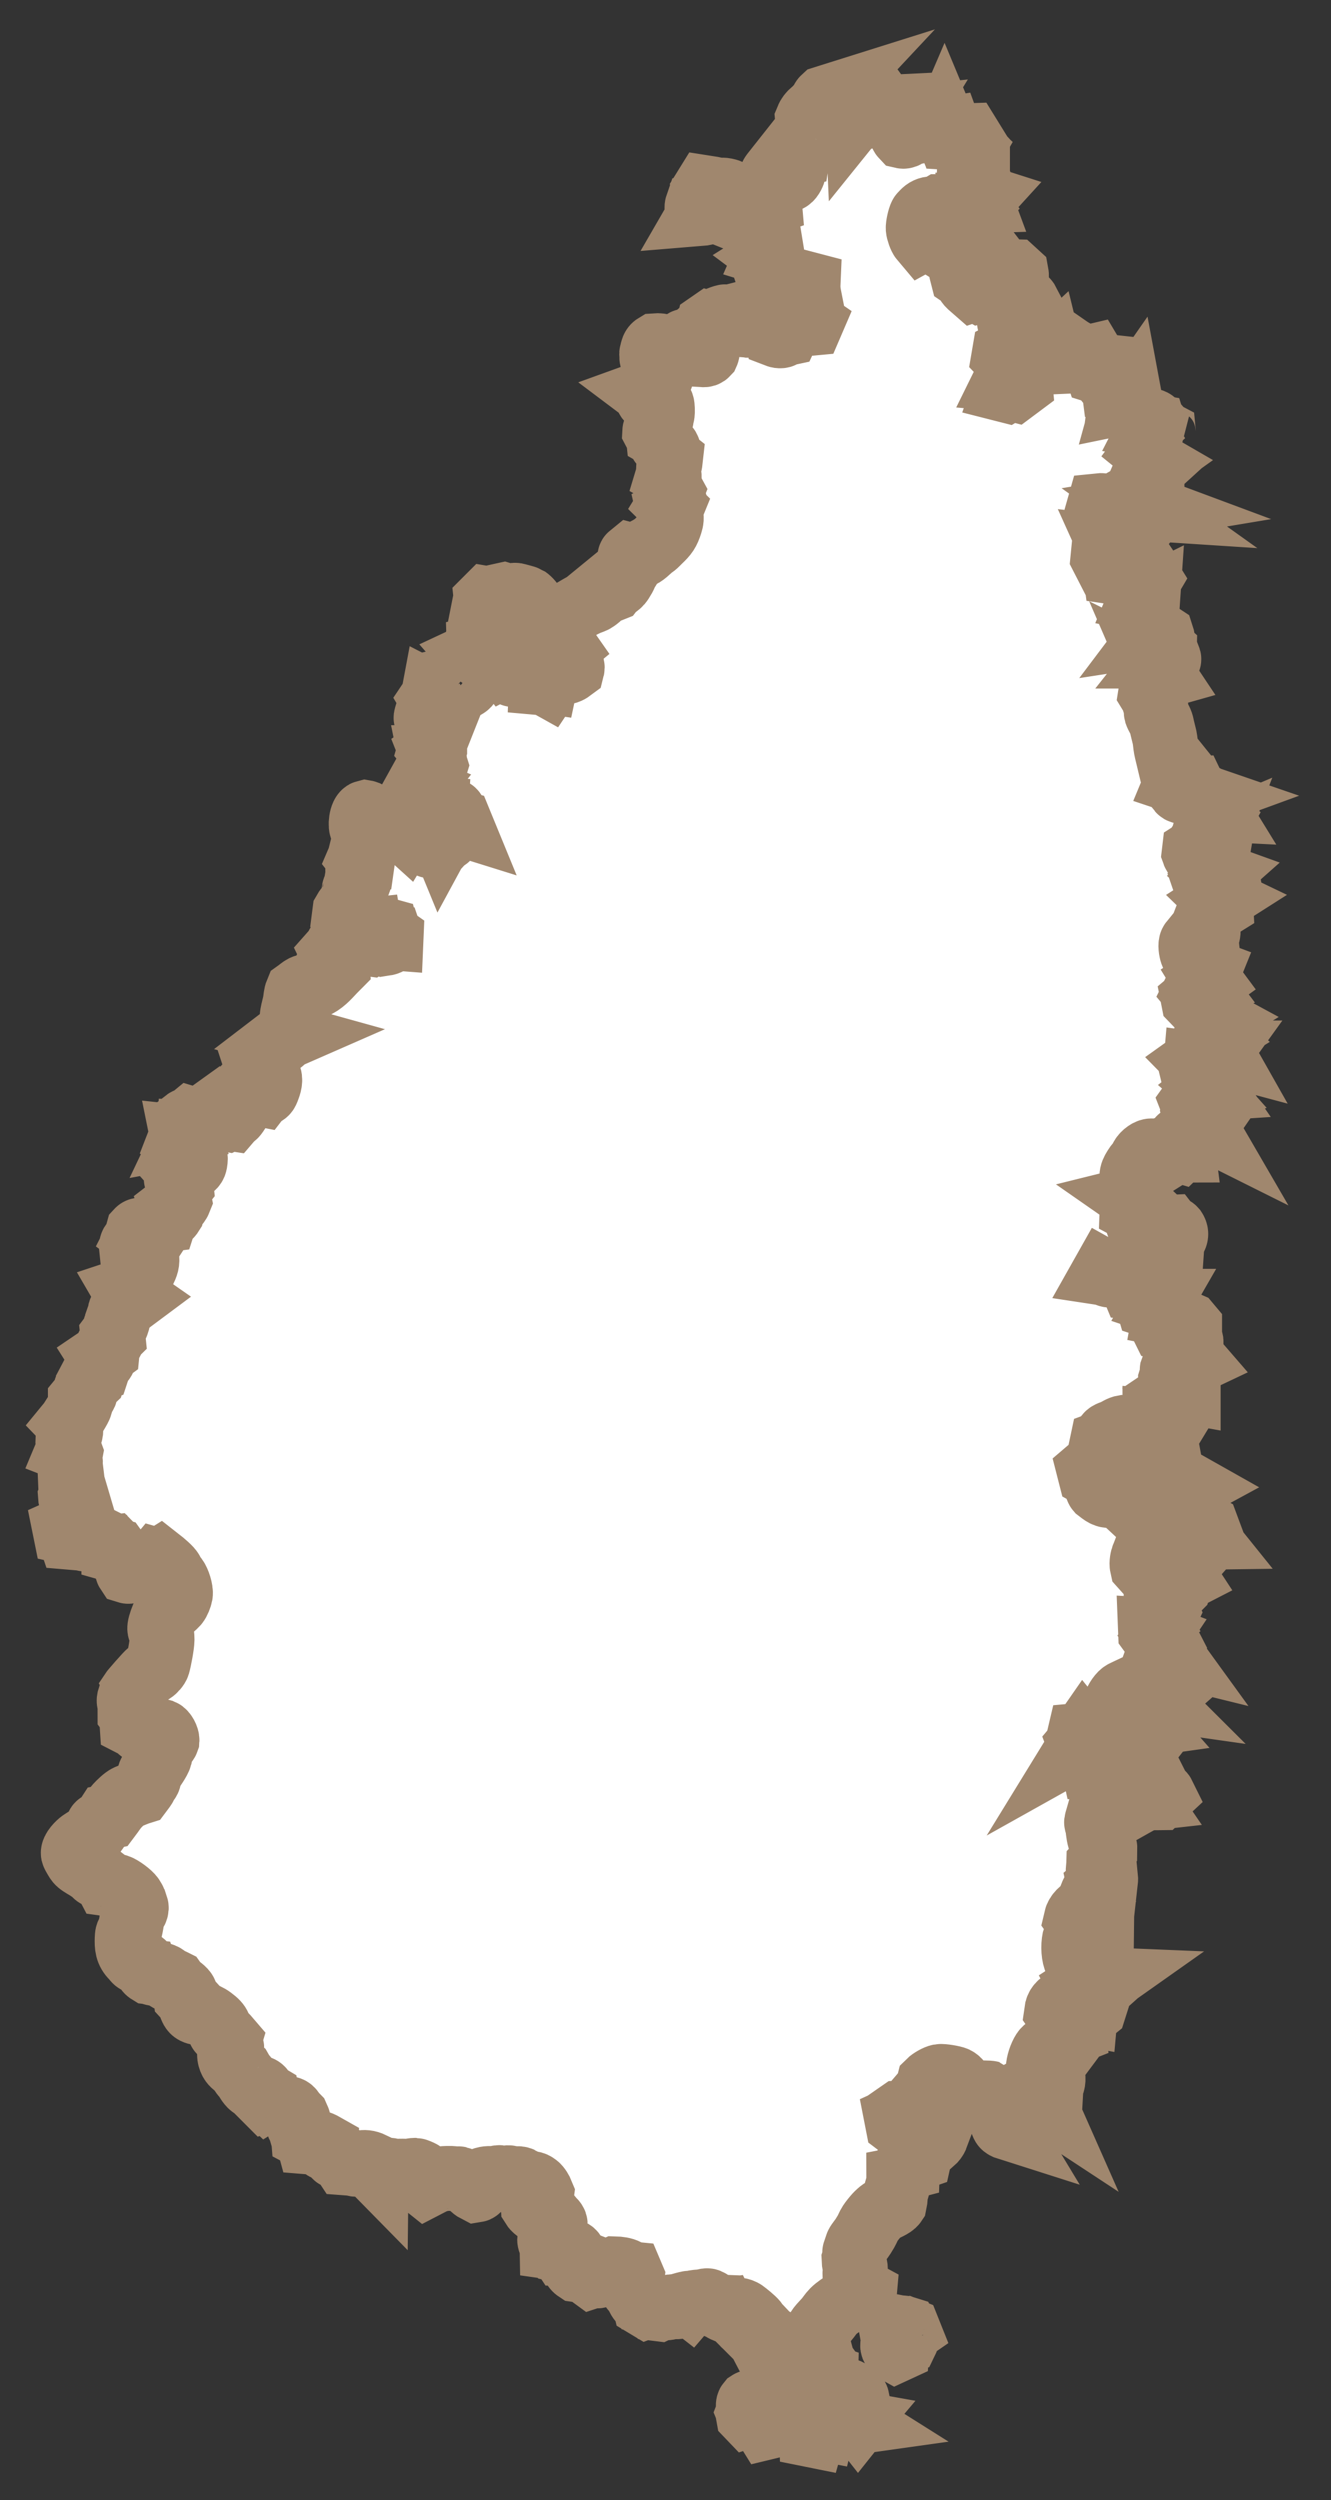 <?xml version="1.0" encoding="UTF-8"?>
<svg width="41px" height="77px" viewBox="0 0 41 77" version="1.1" xmlns="http://www.w3.org/2000/svg" xmlns:xlink="http://www.w3.org/1999/xlink">
    <rect x="0" y="0" width="41" height="77" fill="#333333" stroke="none"/>
    <title>sint-lucia</title>
    <defs>
        <path d="M23.468,0 L23.423,0.048 L23.521,0.242 L23.621,0.298 L23.569,0.387 C23.58,0.394 23.696,0.461 23.7,0.462 C23.704,0.463 23.85,0.465 23.864,0.465 C23.933,0.529 24.081,0.584 24.176,0.577 C24.195,0.529 24.263,0.455 24.298,0.42 L24.41,0.423 L24.414,0.513 L24.489,0.42 L24.592,0.393 L24.613,0.343 L24.715,0.338 L24.655,0.413 C24.7,0.427 24.776,0.503 24.806,0.536 L24.924,0.495 L24.956,0.405 L25.075,0.465 L25.274,0.32 L25.304,0.361 L25.218,0.417 L25.26,0.48 C25.319,0.483 25.403,0.42 25.434,0.375 L25.498,0.402 L25.456,0.439 C25.532,0.461 25.618,0.491 25.687,0.533 L25.709,0.581 L25.682,0.641 C25.75,0.656 25.833,0.655 25.902,0.648 L25.87,0.7 L25.929,0.76 C25.894,0.769 25.859,0.782 25.825,0.797 C25.803,0.85 25.758,0.926 25.746,0.98 C25.734,1.034 25.771,1.154 25.81,1.195 C25.849,1.204 25.913,1.177 25.94,1.15 L25.943,1.091 C26.064,1.065 26.198,1.08 26.312,1.031 C26.387,0.823 26.566,0.851 26.755,0.767 C26.829,0.794 26.936,0.863 26.979,0.931 L27.056,0.952 L27.083,0.889 L27.128,0.997 L27.233,0.979 L27.268,1.075 L27.223,1.125 L27.262,1.236 C27.391,1.244 27.527,1.252 27.652,1.284 C27.678,1.262 27.71,1.218 27.718,1.184 L27.838,1.18 L27.893,1.269 C27.856,1.323 27.836,1.408 27.833,1.472 L27.932,1.564 L27.913,1.597 L27.995,1.668 C28.014,1.654 28.042,1.644 28.065,1.638 L28.11,1.686 L28.11,1.785 C28.04,1.769 27.931,1.759 27.878,1.82 L27.873,1.951 L27.92,1.978 L27.95,2.053 L27.917,2.085 L27.923,2.16 L27.958,2.193 C27.991,2.288 28.012,2.397 28.019,2.498 L27.972,2.52 L27.937,2.605 L27.975,2.751 C28.015,2.768 28.116,2.791 28.157,2.766 L28.198,2.837 L28.171,2.945 L28.243,3.067 L28.29,3.082 L28.228,3.15 L28.181,3.156 L28.191,3.183 L28.094,3.186 L28.031,3.235 L28.08,3.302 L28.019,3.359 L27.99,3.347 L27.962,3.409 L27.923,3.406 L27.878,3.347 L27.897,3.29 C27.872,3.268 27.818,3.251 27.785,3.257 L27.755,3.344 L27.699,3.38 L27.677,3.339 L27.421,3.359 L27.382,3.329 L27.291,3.409 L27.293,3.463 L27.253,3.478 L27.216,3.444 C27.177,3.45 27.136,3.454 27.096,3.454 L27.019,3.365 L26.945,3.365 C26.9,3.391 26.816,3.467 26.806,3.523 L26.754,3.508 L26.688,3.43 C26.555,3.45 26.497,3.492 26.411,3.589 C26.397,3.605 26.385,3.611 26.375,3.63 C26.331,3.71 26.279,3.951 26.285,4.041 C26.291,4.121 26.351,4.302 26.406,4.367 C26.453,4.341 26.546,4.355 26.591,4.379 C26.631,4.354 26.706,4.331 26.754,4.337 L26.807,4.288 C26.844,4.297 26.947,4.312 26.982,4.288 C27.099,4.348 27.195,4.232 27.291,4.263 C27.298,4.34 27.337,4.437 27.384,4.498 L27.346,4.575 C27.413,4.68 27.455,4.793 27.51,4.903 C27.537,4.957 27.575,5.009 27.6,5.064 C27.62,5.109 27.632,5.166 27.647,5.213 L27.588,5.216 C27.599,5.316 27.627,5.417 27.652,5.514 C27.772,5.598 27.773,5.672 27.845,5.755 C27.89,5.806 27.959,5.856 28.01,5.901 L28.054,5.886 L28.165,5.95 C28.285,5.914 28.398,5.949 28.519,5.935 C28.563,5.931 28.631,5.87 28.65,5.831 L28.62,5.757 L28.642,5.719 L28.724,5.708 L28.719,5.648 L28.768,5.556 C28.831,5.555 28.919,5.485 28.951,5.436 L28.997,5.496 L29.041,5.478 L29.058,5.414 C29.099,5.381 29.183,5.363 29.235,5.365 L29.305,5.429 C29.315,5.483 29.313,5.555 29.298,5.608 C29.245,5.629 29.185,5.677 29.151,5.723 C29.07,5.698 28.977,5.703 28.898,5.732 L28.838,5.806 C28.813,5.88 28.831,6.008 28.865,6.077 L28.958,6.099 L29.022,6.196 C29.03,6.199 29.097,6.223 29.101,6.223 C29.114,6.223 29.121,6.219 29.134,6.217 C29.187,6.206 29.234,6.211 29.285,6.204 C29.317,6.199 29.355,6.179 29.386,6.178 C29.524,6.174 29.599,6.211 29.661,6.333 L29.647,6.39 L29.606,6.39 L29.557,6.434 C29.496,6.447 29.394,6.434 29.341,6.4 L29.2,6.434 L29.108,6.53 C29.013,6.753 29.143,7.206 29.282,7.393 L29.352,7.417 L29.405,7.48 C29.362,7.546 29.289,7.611 29.223,7.653 C29.216,7.688 29.203,7.804 29.23,7.834 L29.183,7.887 C29.12,7.871 29.053,7.861 28.988,7.857 L28.94,7.882 L28.924,7.976 L28.974,8.028 L28.994,8.12 L29.049,8.159 L29.093,8.144 L29.203,8.219 L29.167,8.234 L29.189,8.381 L29.148,8.381 C29.14,8.476 29.038,8.589 28.994,8.679 L29.029,8.682 L28.969,8.798 L28.991,8.876 L28.946,9.004 L29.005,9.019 C29.066,8.982 29.186,8.978 29.253,8.995 L29.427,8.865 C29.413,8.701 29.549,8.674 29.479,8.47 L29.505,8.423 L29.71,8.411 C29.75,8.386 29.764,8.346 29.795,8.314 C29.862,8.245 29.96,8.179 30.044,8.135 L30.03,8.019 L30.064,7.949 L30.249,7.953 L30.349,7.86 L30.361,7.909 L30.263,7.971 L30.287,8.068 L30.379,8.147 L30.469,8.143 C30.485,8.085 30.505,8.028 30.525,7.971 C30.563,7.937 30.65,7.919 30.699,7.934 L30.755,7.841 L30.843,7.808 C30.838,7.776 30.853,7.722 30.878,7.7 C31.075,7.837 31.286,7.942 31.515,8.013 L31.642,7.983 C31.667,8.025 31.757,8.157 31.81,8.167 L31.76,8.301 L31.805,8.438 C31.831,8.446 31.863,8.474 31.88,8.494 L31.935,8.441 L32.048,8.46 C32.062,8.438 32.098,8.417 32.123,8.411 L32.263,8.539 L32.282,8.688 L32.337,8.679 L32.386,8.776 L32.445,8.736 L32.526,8.756 C32.566,8.793 32.561,8.948 32.555,8.995 L32.639,8.977 C32.719,9.13 32.672,9.226 32.628,9.386 L32.75,9.361 L32.805,9.282 C32.82,9.362 32.829,9.464 32.854,9.54 C32.889,9.644 32.991,9.816 33.044,9.93 C33.148,9.915 33.477,9.925 33.547,10.008 L33.528,10.082 L33.483,10.094 L33.464,10.131 L33.553,10.146 C33.568,10.194 33.597,10.247 33.628,10.288 L33.716,10.277 L33.836,10.34 C33.843,10.417 33.907,10.527 33.967,10.574 L34.004,10.553 L34.127,10.6 L34.049,10.608 L34.011,10.687 C33.959,10.688 33.897,10.672 33.848,10.657 L33.785,10.678 C33.725,10.76 33.662,10.842 33.598,10.921 L33.628,10.976 C33.598,10.955 33.564,10.927 33.533,10.91 C33.517,10.902 33.492,10.903 33.476,10.895 C33.431,10.872 33.398,10.835 33.349,10.816 L33.297,10.886 C33.341,10.922 33.393,10.954 33.443,10.98 C33.461,11.057 33.425,11.194 33.395,11.263 L33.476,11.233 L33.521,11.259 L33.458,11.304 L33.451,11.382 L33.529,11.423 L33.484,11.464 L33.484,11.61 L33.431,11.606 C33.408,11.734 33.389,11.864 33.376,11.993 L33.316,12.027 L33.354,12.082 L33.324,12.176 C33.289,12.181 33.238,12.21 33.216,12.239 C33.263,12.251 33.353,12.287 33.383,12.328 L33.276,12.376 L33.216,12.465 C33.239,12.487 33.24,12.568 33.238,12.596 L33.297,12.618 L33.249,12.626 L33.291,12.656 L33.168,12.648 L33.157,12.7 L33.074,12.723 L32.989,12.668 L32.808,12.79 C32.74,12.759 32.635,12.692 32.594,12.626 L32.525,12.611 L32.49,12.638 C32.435,12.643 32.351,12.661 32.297,12.656 C32.281,12.654 32.173,12.609 32.148,12.604 C32.066,12.585 31.95,12.565 31.865,12.574 L31.846,12.641 L31.898,12.772 L32.13,12.812 L32.166,12.872 L32.23,12.898 L32.279,12.973 L32.309,12.97 L32.371,13.07 L32.52,13.122 L32.501,13.274 L32.555,13.313 L32.501,13.397 L32.553,13.494 L32.59,13.502 L32.645,13.561 L32.791,13.561 L32.848,13.595 L32.758,13.706 C32.714,13.698 32.525,13.72 32.494,13.73 C32.398,13.762 32.319,13.855 32.207,13.844 L32.23,13.895 C32.153,13.924 32.075,13.95 31.996,13.974 L31.976,14.178 L32.032,14.287 L32.2,14.234 L32.322,14.349 L32.359,14.626 L32.433,14.637 L32.513,14.525 L32.617,14.532 C32.619,14.479 32.637,14.379 32.671,14.334 L32.761,14.349 L32.857,14.443 L32.944,14.443 C33.024,14.528 33.196,14.556 33.294,14.491 L33.354,14.58 C33.343,14.647 33.38,14.759 33.413,14.815 C33.377,14.876 33.336,14.943 33.312,15.01 L33.255,14.999 L33.204,15.04 C33.206,15.085 33.273,15.159 33.304,15.185 L33.3,15.279 C33.228,15.299 33.145,15.397 33.118,15.463 C33.184,15.477 33.292,15.475 33.354,15.445 L33.342,15.621 C33.252,15.698 33.202,15.79 33.168,15.901 L33.133,16.014 C33.129,16.021 32.991,16.163 32.977,16.178 C32.976,16.18 32.936,16.192 32.932,16.193 L33.032,16.424 C33.103,16.455 33.179,16.53 33.222,16.592 C33.292,16.57 33.381,16.528 33.434,16.476 C33.472,16.487 33.547,16.465 33.58,16.449 L33.528,16.518 C33.605,16.506 33.726,16.54 33.789,16.583 C33.823,16.685 33.823,16.836 33.791,16.938 L33.866,17.005 L33.863,17.134 L33.806,17.206 L33.97,17.206 L34.004,17.295 C34.02,17.346 33.831,17.545 33.796,17.587 L33.805,17.653 L33.766,17.697 L33.844,17.814 C33.787,17.83 33.71,17.895 33.686,17.951 L33.629,17.948 C33.578,17.999 33.529,18.053 33.483,18.108 L33.443,18.362 C33.47,18.407 33.513,18.463 33.533,18.511 C33.54,18.528 33.539,18.539 33.542,18.557 C33.559,18.637 33.595,18.715 33.61,18.792 C33.614,18.817 33.615,18.943 33.619,18.956 C33.654,19.063 33.73,19.162 33.766,19.269 C33.785,19.325 33.788,19.36 33.802,19.418 L33.875,19.716 C33.897,19.826 33.901,19.94 33.922,20.051 C33.946,20.175 33.982,20.3 34.011,20.423 L34.197,20.483 L34.242,20.539 L34.209,20.617 C34.221,20.717 34.269,20.964 34.232,21.056 L34.322,21.086 C34.31,21.167 34.322,21.265 34.342,21.344 C34.377,21.388 34.527,21.395 34.578,21.369 C34.593,21.351 34.605,21.313 34.602,21.29 L34.649,21.317 C34.686,21.307 34.727,21.301 34.765,21.299 L34.799,21.37 L34.842,21.394 L34.82,21.433 L34.826,21.501 L34.848,21.519 L34.974,21.537 L34.99,21.522 L35.025,21.534 C35.003,21.542 34.973,21.571 34.958,21.588 L34.966,21.637 C35.188,21.773 35.152,21.582 35.413,21.789 L35.411,21.827 L35.467,21.918 C35.447,21.917 35.401,21.937 35.383,21.945 L35.401,21.972 L35.331,22.014 L35.332,22.106 C35.354,22.146 35.422,22.188 35.468,22.189 C35.489,22.222 35.516,22.259 35.547,22.283 C35.517,22.338 35.464,22.348 35.425,22.392 L35.439,22.44 C35.404,22.478 35.284,22.562 35.274,22.605 L35.229,22.608 L35.194,22.685 C35.225,22.764 35.346,22.791 35.419,22.761 L35.393,22.828 L35.371,22.845 L35.359,22.855 C35.357,22.856 35.354,22.857 35.34,22.863 C35.265,22.896 35.243,22.931 35.188,22.964 C35.183,22.967 35.15,22.977 35.143,22.979 C35.127,22.955 35.089,22.929 35.061,22.924 L35.03,22.928 C35.019,22.968 34.958,22.98 34.94,23.016 C34.916,23.064 34.903,23.12 34.882,23.17 L34.79,23.229 L34.784,23.28 C34.796,23.314 34.833,23.357 34.863,23.378 L34.891,23.353 C34.96,23.378 35.028,23.39 35.095,23.359 C35.137,23.379 35.185,23.399 35.224,23.423 C35.265,23.448 35.296,23.493 35.346,23.502 L35.385,23.551 C35.403,23.558 35.435,23.564 35.454,23.56 L35.442,23.631 L35.468,23.651 L35.466,23.701 L35.421,23.74 L35.429,23.822 L35.407,23.855 L35.436,23.914 L35.497,23.936 L35.453,23.975 L35.532,24.045 L35.519,24.081 C35.533,24.11 35.576,24.173 35.609,24.184 C35.659,24.186 35.719,24.18 35.766,24.163 C35.795,24.184 35.825,24.21 35.849,24.237 L35.859,24.298 C35.851,24.327 35.782,24.367 35.757,24.378 L35.725,24.361 C35.7,24.369 35.644,24.377 35.618,24.364 C35.573,24.389 35.521,24.376 35.472,24.397 C35.455,24.417 35.432,24.439 35.409,24.452 L35.395,24.486 L35.374,24.49 C35.349,24.479 35.326,24.459 35.305,24.442 C35.292,24.471 35.28,24.501 35.268,24.531 L35.239,24.54 L35.262,24.607 C35.285,24.607 35.312,24.602 35.333,24.595 L35.377,24.63 C35.395,24.621 35.423,24.617 35.442,24.616 C35.492,24.637 35.541,24.661 35.589,24.684 L35.523,24.726 L35.555,24.757 L35.561,24.823 L35.589,24.857 L35.603,24.857 L35.605,24.893 C35.584,24.906 35.565,24.932 35.547,24.943 C35.514,24.963 35.472,24.974 35.441,24.996 C35.427,25.006 35.314,25.114 35.311,25.131 C35.313,25.144 35.317,25.185 35.308,25.197 L35.288,25.195 C35.259,25.241 35.22,25.285 35.18,25.323 L35.145,25.325 L35.12,25.39 L35.171,25.454 C35.179,25.498 35.173,25.547 35.18,25.588 C35.2,25.686 35.233,25.647 35.202,25.78 C35.195,25.811 35.181,25.85 35.159,25.874 C35.136,25.892 35.08,25.922 35.049,25.917 L35.035,25.941 L34.977,25.962 L34.967,25.981 L34.949,25.952 L34.92,25.949 C34.904,25.967 34.884,25.999 34.88,26.023 L34.83,26.045 C34.79,26.04 34.749,26.03 34.711,26.017 C34.658,26.082 34.696,26.287 34.72,26.354 C34.753,26.446 34.816,26.561 34.876,26.641 L34.893,26.626 C34.932,26.731 34.983,26.84 35.044,26.933 L35.163,26.911 L35.177,26.889 L35.228,26.908 L35.211,26.95 L35.227,27.017 C35.201,27.057 35.176,27.103 35.158,27.148 L35.119,27.173 L35.14,27.207 C35.187,27.187 35.236,27.183 35.282,27.164 L35.286,27.201 L35.268,27.2 L35.25,27.221 L35.273,27.252 L35.252,27.267 L35.257,27.291 L35.233,27.313 L35.198,27.319 L35.188,27.334 L35.152,27.349 L35.131,27.385 L35.107,27.391 L35.085,27.459 L35.113,27.496 C35.083,27.51 35.052,27.523 35.021,27.533 C35.003,27.526 34.979,27.506 34.971,27.489 L34.974,27.44 L34.954,27.444 C34.947,27.471 34.895,27.489 34.875,27.516 L34.83,27.505 L34.805,27.556 C34.84,27.598 34.861,27.674 34.875,27.727 L34.827,27.724 L34.824,27.739 L34.803,27.752 L34.781,27.744 L34.756,27.765 L34.765,27.811 L34.792,27.839 L34.818,27.821 L34.846,27.82 L34.87,27.84 C34.923,27.854 34.958,27.837 35.009,27.84 C35.022,27.87 35.06,27.908 35.09,27.921 L35.072,27.958 C35.079,27.995 35.084,28.039 35.095,28.074 C35.109,28.114 35.147,28.145 35.132,28.193 C35.148,28.227 35.203,28.26 35.239,28.266 C35.276,28.237 35.271,28.198 35.329,28.177 C35.358,28.187 35.397,28.225 35.404,28.256 L35.363,28.362 L35.387,28.375 L35.351,28.397 L35.344,28.439 C35.363,28.454 35.395,28.463 35.419,28.466 L35.478,28.522 L35.475,28.598 L35.43,28.645 L35.429,28.685 L35.475,28.731 C35.485,28.773 35.484,28.873 35.512,28.901 C35.46,28.933 35.439,29.005 35.408,29.055 L35.438,29.248 C35.531,29.256 35.573,29.338 35.615,29.34 L35.597,29.365 L35.623,29.411 L35.593,29.403 L35.564,29.413 L35.552,29.449 L35.511,29.444 L35.472,29.464 L35.433,29.438 L35.304,29.487 L35.28,29.531 L35.235,29.526 L35.209,29.57 L35.147,29.546 L35.105,29.57 L35.082,29.547 C35.041,29.561 34.923,29.598 34.896,29.632 L34.904,29.663 L34.858,29.657 L34.809,29.692 L34.872,29.756 L34.881,29.787 L34.838,29.781 L34.832,29.85 L34.882,29.906 C34.828,29.939 34.829,29.972 34.803,30.019 L34.777,30.016 L34.739,30.056 L34.754,30.118 L34.769,30.118 L34.784,30.097 L34.816,30.094 L34.827,30.071 L34.852,30.064 L34.925,30.142 L34.925,30.168 L34.903,30.171 L34.899,30.222 L34.938,30.234 L35.012,30.323 C35.118,30.293 35.204,30.384 35.3,30.412 L35.298,30.438 L35.249,30.442 L35.23,30.457 L35.255,30.479 L35.299,30.488 L35.319,30.517 C35.303,30.518 35.278,30.542 35.269,30.554 C35.281,30.576 35.3,30.601 35.32,30.617 L35.286,30.682 L35.319,30.719 C35.281,30.734 35.228,30.739 35.195,30.758 C35.189,30.761 35.047,30.885 35.038,30.895 C34.966,30.893 34.9,30.92 34.827,30.914 L34.793,30.886 L34.753,30.904 L34.723,30.946 C34.737,30.982 34.749,31.02 34.76,31.057 L34.803,31.075 L34.81,31.105 L34.787,31.129 L34.764,31.126 L34.753,31.184 C34.763,31.225 34.836,31.277 34.87,31.294 L34.842,31.4 L34.864,31.434 L34.8,31.434 L34.781,31.451 C34.767,31.5 34.761,31.572 34.775,31.622 C34.801,31.628 34.877,31.654 34.888,31.683 L34.973,31.693 L35.003,31.674 L35.06,31.677 L35.096,31.655 L35.143,31.673 L35.125,31.699 L35.147,31.737 C35.115,31.721 35.068,31.711 35.032,31.714 C34.977,31.748 34.921,31.807 34.884,31.86 L34.861,31.862 L34.839,31.906 C34.793,31.916 34.788,31.945 34.768,31.956 C34.743,31.969 34.705,31.977 34.677,31.987 L34.662,32.002 C34.578,31.997 34.491,32.036 34.409,32.02 C34.38,32.039 34.305,32.099 34.297,32.136 L34.37,32.172 L34.405,32.234 L34.377,32.28 L34.395,32.291 L34.394,32.346 C34.411,32.361 34.435,32.395 34.438,32.419 C34.42,32.419 34.393,32.436 34.38,32.447 C34.3,32.424 34.211,32.374 34.126,32.397 L34.073,32.444 C34.062,32.484 34.045,32.56 34.008,32.583 C33.929,32.525 33.972,32.464 33.827,32.463 L33.799,32.432 C33.766,32.423 33.709,32.435 33.681,32.453 L33.661,32.489 L33.622,32.48 L33.586,32.493 C33.568,32.463 33.528,32.457 33.497,32.45 C33.388,32.426 33.233,32.555 33.182,32.647 C33.162,32.682 33.154,32.727 33.133,32.761 C33.098,32.82 33.03,32.865 32.994,32.925 C32.949,32.998 32.891,33.081 32.874,33.166 C32.855,33.259 32.878,33.363 32.878,33.455 C32.877,33.563 32.857,33.68 32.842,33.786 C32.867,33.828 32.897,33.877 32.933,33.911 L32.909,33.917 L32.932,33.933 L32.919,33.974 L32.927,34.008 L32.94,34.008 L32.943,34.03 L32.915,34.038 L32.907,34.09 L32.879,34.121 L32.874,34.254 L32.904,34.27 L32.927,34.334 L32.951,34.337 L32.968,34.37 L33.059,34.403 L33.066,34.431 C33.155,34.472 33.21,34.453 33.251,34.556 C33.299,34.561 33.393,34.667 33.407,34.712 L33.448,34.736 C33.54,34.68 33.643,34.805 33.69,34.778 L33.747,34.826 L33.911,34.824 C33.916,34.824 33.986,34.797 34.016,34.796 C34.042,34.83 34.12,34.811 34.172,34.872 C34.291,35.049 34.157,35.174 34.034,35.292 C33.994,35.33 33.949,35.382 33.904,35.413 C33.816,35.471 33.614,35.431 33.534,35.375 L33.536,35.404 L33.51,35.422 L33.498,35.447 L33.568,35.59 L33.515,35.666 L33.547,35.594 L33.51,35.524 C33.493,35.54 33.428,35.589 33.424,35.611 L33.47,35.639 L33.463,35.654 L33.418,35.625 C33.214,35.653 32.858,35.948 32.831,36.153 C32.794,36.142 32.751,36.141 32.712,36.14 C32.641,36.14 32.573,36.14 32.504,36.162 C32.407,36.193 32.319,36.259 32.211,36.257 C32.151,36.256 32.068,36.204 32.016,36.175 L31.994,36.214 C32.065,36.225 32.117,36.267 32.188,36.272 C32.411,36.288 32.438,36.179 32.617,36.162 L32.692,36.188 L32.724,36.177 C32.748,36.179 32.794,36.188 32.815,36.203 C32.794,36.246 32.809,36.351 32.821,36.394 L32.9,36.473 L32.869,36.538 L32.914,36.647 L32.962,36.652 L33.044,36.732 L33.204,36.682 L33.316,36.722 L33.368,36.786 L33.451,36.807 L33.465,36.886 L33.408,36.893 C33.373,36.923 33.319,37.003 33.328,37.054 C33.348,37.1 33.365,37.15 33.379,37.198 L33.458,37.224 C33.518,37.16 33.595,37.187 33.651,37.079 L33.733,37.079 L33.707,37.124 L33.793,37.153 L33.774,37.217 C33.805,37.257 33.863,37.318 33.912,37.337 L33.964,37.298 L33.957,37.399 L33.898,37.402 L33.885,37.474 C33.937,37.484 33.999,37.517 34.039,37.551 L34,37.623 C33.912,37.657 33.819,37.701 33.796,37.802 L33.843,37.897 L33.893,37.909 C33.961,37.888 34.047,37.852 34.116,37.842 C34.119,37.841 34.206,37.859 34.215,37.861 L34.362,37.808 L34.399,37.763 C34.451,37.743 34.554,37.765 34.602,37.787 L34.644,37.837 L34.644,37.886 L34.6,37.886 L34.582,37.951 C34.649,38.027 34.619,38.088 34.637,38.169 C34.642,38.196 34.684,38.28 34.687,38.301 C34.693,38.356 34.679,38.437 34.676,38.494 L34.607,38.572 C34.607,38.666 34.641,38.751 34.66,38.843 L34.768,38.866 L34.82,38.926 L34.782,38.944 L34.765,38.988 C34.612,39.018 34.439,38.915 34.31,38.977 C34.215,39.022 34.204,39.157 34.11,39.182 C34.105,39.196 34.056,39.354 34.056,39.358 C34.056,39.363 34.094,39.542 34.098,39.559 C34.189,39.568 34.298,39.598 34.376,39.648 C34.484,39.718 34.455,39.751 34.6,39.727 L34.6,39.861 L34.474,39.838 C34.343,39.888 34.233,39.942 34.087,39.934 L33.998,39.994 L34.049,40.062 C34.015,40.111 33.951,40.158 33.898,40.182 L33.898,40.256 C33.957,40.295 34.141,40.418 34.217,40.405 C34.23,40.466 34.26,40.541 34.299,40.59 L34.24,40.687 L34.113,40.712 L34.039,40.682 L33.919,40.742 C33.864,40.747 33.792,40.696 33.71,40.694 C33.684,40.725 33.614,40.74 33.577,40.738 L33.577,40.843 C33.632,40.861 33.691,40.949 33.71,40.999 C33.692,41.046 33.683,41.124 33.696,41.174 L33.766,41.23 C33.802,41.223 33.839,41.22 33.875,41.218 L33.895,41.327 C33.812,41.341 33.679,41.285 33.628,41.22 L33.547,41.234 L33.443,41.178 C33.441,41.15 33.462,41.104 33.478,41.083 C33.466,41.029 33.421,40.963 33.387,40.922 C33.277,40.934 33.163,40.942 33.052,40.94 L32.982,40.993 C32.912,41.004 32.839,41.008 32.769,41.008 L32.746,40.974 C32.734,40.973 32.629,40.963 32.624,40.963 C32.517,40.98 32.427,41.048 32.333,41.093 C32.266,41.125 32.157,41.145 32.109,41.208 C32.054,41.279 32.062,41.364 31.957,41.41 L31.935,41.514 C31.954,41.595 32.029,41.771 32.109,41.814 C32.135,41.795 32.192,41.792 32.222,41.799 L32.277,41.74 C32.335,41.74 32.497,41.785 32.523,41.838 L32.496,41.927 C32.486,41.932 32.397,41.974 32.392,41.975 C32.376,41.978 32.302,41.965 32.282,41.967 C32.274,41.968 32.075,42.008 32.073,42.009 C32.062,42.014 31.963,42.104 31.943,42.116 C31.936,42.121 31.766,42.207 31.76,42.209 C31.686,42.234 31.634,42.198 31.547,42.273 L31.585,42.422 C31.64,42.452 31.713,42.543 31.734,42.6 C31.75,42.643 31.747,42.698 31.76,42.742 L31.802,42.836 C31.81,42.855 31.81,42.868 31.823,42.883 L31.937,42.97 C31.985,43.007 32.055,43.047 32.118,43.055 C32.205,43.001 32.427,43.018 32.515,43.058 L32.541,43.037 C32.598,43.044 32.657,43.056 32.713,43.073 L32.76,43.056 L32.855,43.022 C32.988,43.008 33.186,43.094 33.306,43.041 C33.364,42.99 33.397,42.925 33.446,42.869 C33.514,42.791 33.601,42.716 33.681,42.649 C33.78,42.618 33.899,42.614 33.997,42.649 C34.015,42.656 34.112,42.708 34.12,42.709 C34.191,42.719 34.308,42.707 34.381,42.702 C34.424,42.698 34.469,42.679 34.515,42.675 L34.726,42.794 C34.682,42.818 34.567,42.853 34.518,42.824 L34.463,42.853 L34.444,42.862 C34.38,42.873 34.305,42.864 34.24,42.869 C34.117,42.877 33.995,42.898 33.872,42.907 C33.843,42.954 33.746,42.985 33.696,42.988 L33.666,43.102 L33.696,43.189 C33.747,43.208 33.805,43.225 33.86,43.23 L33.855,43.293 C33.796,43.336 33.69,43.404 33.662,43.469 L33.562,43.501 C33.468,43.605 33.374,43.709 33.286,43.817 L33.328,43.856 C33.371,43.835 33.431,43.797 33.476,43.785 L33.561,43.782 C33.685,43.78 33.821,43.775 33.877,43.913 C33.832,43.993 33.813,44.091 33.767,44.169 C33.729,44.232 33.662,44.237 33.637,44.355 C33.65,44.411 33.707,44.485 33.755,44.514 L33.957,44.508 C34.01,44.45 34.062,44.382 34.12,44.33 C34.207,44.251 34.325,44.259 34.377,44.132 L34.473,44.094 C34.486,44.03 34.522,43.988 34.582,43.963 L34.626,43.975 L34.671,44.05 C34.729,44.04 34.794,44.034 34.85,44.02 C34.86,44.017 34.897,43.992 34.909,43.987 C34.998,43.954 35.092,43.978 35.172,44.023 L35.207,44.117 L35.188,44.146 C35.153,44.134 35.118,44.115 35.088,44.094 L35.021,44.102 L34.968,44.142 L34.958,44.216 C35.024,44.239 35.103,44.29 35.147,44.345 C35.073,44.346 34.991,44.356 34.92,44.377 L34.88,44.355 C34.841,44.437 34.784,44.477 34.701,44.511 L34.723,44.598 L34.76,44.613 L34.904,44.593 L34.939,44.623 L34.939,44.762 L34.887,44.821 C34.827,44.826 34.752,44.824 34.694,44.806 C34.628,44.864 34.505,44.908 34.421,44.928 L34.313,44.906 L34.249,44.939 C34.185,44.926 34.115,44.914 34.049,44.913 L34.008,44.968 C33.952,44.969 33.817,44.954 33.773,44.913 C33.753,44.828 33.676,44.764 33.587,44.772 C33.498,44.822 33.388,44.856 33.286,44.861 L33.227,44.909 C33.192,44.996 33.164,45.143 33.185,45.237 L33.262,45.323 L33.342,45.26 C33.435,45.24 33.532,45.278 33.591,45.353 L33.592,45.509 C33.658,45.567 33.698,45.7 33.755,45.777 C33.793,45.742 33.865,45.708 33.917,45.703 L33.967,45.64 L34.035,45.651 C34.061,45.62 34.178,45.58 34.214,45.572 C34.242,45.565 34.277,45.574 34.306,45.569 C34.353,45.561 34.413,45.529 34.458,45.512 L34.515,45.599 L34.377,45.67 L34.306,45.9 C34.196,46.012 33.883,46.077 33.726,46.045 C33.703,46.089 33.711,46.18 33.726,46.224 L33.614,46.242 L33.614,46.385 C33.736,46.37 33.807,46.373 33.919,46.418 C33.891,46.467 33.926,46.595 33.946,46.641 L33.875,46.79 C33.811,46.792 33.735,46.824 33.676,46.845 L33.625,46.924 L33.676,47.009 C33.634,47.043 33.496,47.143 33.438,47.143 L33.443,47.27 L33.49,47.334 L33.553,47.322 L33.639,47.355 L33.606,47.404 L33.639,47.459 L33.673,47.453 L33.691,47.608 L33.771,47.65 C33.824,47.607 33.887,47.568 33.949,47.538 L34.023,47.682 L33.994,47.724 L33.922,47.691 L33.867,47.709 L33.853,47.799 C33.916,47.813 34.01,47.864 34.049,47.918 C33.96,47.896 33.809,47.945 33.736,47.995 C33.718,48.072 33.636,48.118 33.599,48.183 C33.573,48.229 33.555,48.306 33.536,48.357 L33.585,48.451 L33.644,48.446 L33.703,48.481 L33.771,48.443 L33.793,48.525 L33.889,48.533 L33.945,48.674 L34.043,48.709 C34.066,48.782 34.123,48.775 34.162,48.813 C34.188,48.838 34.215,48.889 34.236,48.92 L34.148,48.998 C34.08,48.969 34.013,48.925 33.945,48.901 L33.905,48.898 C33.851,48.894 33.797,48.874 33.744,48.871 C33.739,48.871 33.706,48.884 33.699,48.886 C33.647,48.895 33.519,48.902 33.478,48.871 L33.379,48.935 L33.383,48.982 L33.283,49.015 L33.243,49.094 L33.291,49.169 C33.356,49.196 33.494,49.249 33.54,49.295 C33.408,49.276 33.121,49.27 33.014,49.24 C33.01,49.239 32.933,49.192 32.925,49.187 L32.919,49.124 C32.876,49.096 32.795,49.079 32.746,49.072 C32.696,49.096 32.623,49.122 32.579,49.154 C32.481,49.224 32.351,49.436 32.341,49.556 L32.353,49.69 C32.355,49.716 32.352,49.732 32.359,49.757 C32.36,49.762 32.431,49.89 32.438,49.903 C32.593,49.917 32.853,49.927 32.977,50.025 L33.054,50.003 L33.059,49.977 C33.133,49.991 33.236,50.046 33.286,50.103 L33.208,50.114 C33.215,50.128 33.279,50.262 33.283,50.266 C33.309,50.3 33.486,50.403 33.53,50.424 L33.54,50.475 L33.42,50.628 C33.352,50.619 33.243,50.647 33.188,50.688 L33.174,50.737 L33.078,50.755 C33.061,50.787 33.013,50.826 32.977,50.833 C32.927,50.831 32.839,50.734 32.814,50.698 C32.727,50.669 32.638,50.676 32.553,50.654 C32.487,50.636 32.421,50.594 32.355,50.579 C32.295,50.566 32.135,50.576 32.066,50.579 C32.029,50.526 31.988,50.471 31.943,50.424 C31.845,50.411 31.774,50.529 31.66,50.52 L31.596,50.49 L31.566,50.445 L31.537,50.472 C31.492,50.46 31.436,50.426 31.406,50.39 L31.372,50.439 L31.253,50.45 L31.238,50.514 L31.291,50.549 L31.307,50.609 L31.25,50.677 C31.263,50.711 31.242,50.776 31.225,50.804 L31.284,50.771 L31.359,50.819 L31.545,50.807 L31.604,50.856 C32.078,50.83 31.945,51.072 32.158,51.154 L32.158,51.214 C32.044,51.185 31.818,51.185 31.712,51.221 C31.672,51.263 31.683,51.403 31.694,51.452 C31.733,51.454 31.789,51.485 31.816,51.511 L31.932,51.522 C31.956,51.501 31.983,51.481 32.01,51.465 C32.056,51.476 32.117,51.537 32.141,51.574 L32.1,51.671 L32.032,51.678 C32.029,51.692 32.006,51.823 32.007,51.827 C32.018,51.944 32.141,52.145 32.264,52.174 C32.663,52.063 32.506,51.894 32.624,51.808 L32.665,51.793 L32.692,51.812 L32.662,51.838 L32.701,51.924 L32.803,51.951 L32.825,51.987 L32.889,51.987 L32.93,52.032 C32.975,52.044 33.056,52.042 33.098,52.016 L33.138,51.961 L33.222,51.951 C33.227,52 33.28,52.072 33.316,52.103 L33.51,52.088 L33.633,52.147 L33.684,52.136 C33.723,52.214 33.798,52.223 33.823,52.274 L33.722,52.368 C33.641,52.369 33.391,52.381 33.336,52.304 L33.22,52.344 L33.257,52.398 L33.168,52.408 L33.152,52.445 L33.104,52.472 C33.079,52.447 33.059,52.388 33.066,52.353 L32.959,52.294 C32.881,52.302 32.799,52.317 32.724,52.338 L32.668,52.413 L32.701,52.463 L32.617,52.502 C32.565,52.484 32.503,52.421 32.478,52.374 L32.427,52.378 L32.401,52.408 C32.356,52.413 32.301,52.442 32.264,52.468 C32.2,52.444 32.059,52.428 31.999,52.46 L31.974,52.579 C32.049,52.611 32.177,52.668 32.218,52.739 L32.158,52.769 L32.137,52.813 L32.096,52.792 C32.058,52.863 31.944,52.877 31.875,52.897 C31.873,52.897 31.849,52.893 31.846,52.892 C31.826,52.963 31.788,53.055 31.779,53.126 C31.777,53.145 31.813,53.241 31.816,53.269 C31.835,53.435 31.849,53.611 31.924,53.764 C31.952,53.82 32.038,53.868 32.036,53.939 L31.968,54.021 C31.973,54.07 31.962,54.227 31.943,54.267 C31.94,54.272 31.856,54.375 31.847,54.386 C31.843,54.53 31.798,54.682 31.865,54.818 C31.892,54.837 31.946,54.856 31.981,54.851 L32.016,54.806 L32.055,54.796 C32.062,54.867 32.055,54.944 32.047,55.015 L32.016,54.99 L31.976,55.009 L31.967,55.044 L31.91,55.015 L31.862,55.056 L31.882,55.149 C31.841,55.179 31.78,55.199 31.731,55.208 C31.675,55.252 31.612,55.393 31.604,55.459 C31.604,55.463 31.625,55.574 31.627,55.585 C31.689,55.615 31.944,55.839 31.943,55.904 C31.836,55.873 31.734,55.867 31.627,55.893 C31.568,55.853 31.512,55.81 31.456,55.767 C31.323,55.823 31.183,55.952 31.15,56.097 C31.191,56.156 31.239,56.217 31.291,56.266 L31.237,56.44 L31.299,56.5 L31.317,56.583 C31.273,56.588 31.228,56.592 31.184,56.595 L31.123,56.643 C31.059,56.834 31.062,57.151 31.128,57.343 C31.14,57.379 31.181,57.418 31.198,57.454 C31.211,57.482 31.213,57.519 31.225,57.548 C31.275,57.666 31.365,57.802 31.493,57.846 C31.515,57.802 31.601,57.752 31.642,57.722 L31.715,57.79 C31.801,57.821 31.913,57.759 31.969,57.797 L31.981,57.864 L31.937,57.923 C31.975,57.957 32.071,57.974 32.118,57.976 L32.009,58.053 L32.039,58.11 C31.986,58.158 31.883,58.125 31.823,58.11 C31.733,58.193 31.622,58.16 31.538,58.229 L31.481,58.217 C31.458,58.182 31.395,58.151 31.354,58.15 L31.302,58.184 C31.321,58.221 31.33,58.3 31.309,58.339 L31.272,58.358 L31.265,58.414 C31.292,58.439 31.382,58.509 31.424,58.5 L31.444,58.652 C31.473,58.693 31.613,58.711 31.667,58.726 L31.726,58.801 L31.701,58.88 L31.622,58.944 C31.572,58.929 31.477,58.955 31.434,58.976 L31.43,59.021 C31.38,59.012 31.32,59.007 31.269,59.014 C31.179,58.973 31.077,58.817 31.041,58.731 C30.984,58.723 30.845,58.682 30.813,58.627 C30.655,58.706 30.569,58.783 30.545,58.966 L30.619,59.073 L30.61,59.195 L30.685,59.289 L30.783,59.289 L30.863,59.359 L30.86,59.413 L30.935,59.409 L31.031,59.49 L31.045,59.587 L30.9,59.644 L30.826,59.61 L30.744,59.65 L30.729,59.691 L30.655,59.669 L30.637,59.699 C30.653,59.734 30.653,59.866 30.655,59.907 L30.756,59.963 L30.815,60.064 L30.771,60.123 C30.754,60.048 30.668,60.058 30.612,60.042 C30.566,60.028 30.514,59.985 30.461,59.989 C30.362,59.998 30.205,60.101 30.152,60.183 C30.063,60.319 29.984,60.556 29.982,60.719 L30.071,60.761 L30.128,60.742 L30.172,60.771 L30.242,60.767 C30.259,60.806 30.281,60.85 30.309,60.883 L30.398,60.905 L30.431,60.94 C30.455,61.103 30.419,61.221 30.309,61.34 C30.314,61.377 30.358,61.549 30.342,61.582 L30.409,61.645 L30.342,61.611 L30.32,61.626 L30.352,61.671 L30.349,61.725 L30.316,61.75 C30.286,61.754 30.233,61.745 30.208,61.725 L30.148,61.754 L30.171,61.806 L30.104,61.762 L30.107,61.702 C30.075,61.679 30.031,61.657 29.992,61.65 L29.937,61.695 L29.863,61.672 L29.853,61.635 L29.818,61.647 L29.783,61.579 L29.806,61.489 L29.764,61.389 C29.752,61.387 29.65,61.37 29.645,61.37 C29.61,61.372 29.451,61.441 29.427,61.464 C29.379,61.511 29.316,61.64 29.315,61.709 L29.352,61.806 L29.285,61.885 L29.298,61.951 L29.333,61.951 C29.291,62.053 29.181,62.085 29.133,62.182 L29.141,62.261 L29.196,62.271 C29.139,62.365 29.046,62.406 29.003,62.484 L29.032,62.532 C28.994,62.52 28.932,62.493 28.91,62.457 C28.855,62.367 28.869,62.315 28.843,62.222 C28.836,62.197 28.813,62.169 28.802,62.144 C28.776,62.086 28.788,62.034 28.779,61.973 C28.77,61.917 28.744,61.88 28.754,61.817 C28.699,61.777 28.638,61.681 28.63,61.613 L28.66,61.564 C28.649,61.556 28.523,61.475 28.519,61.474 C28.456,61.456 28.172,61.455 28.106,61.474 C28.025,61.497 27.807,61.742 27.641,61.677 L27.596,61.632 L27.596,61.564 L27.645,61.538 L27.657,61.43 C27.621,61.398 27.528,61.299 27.529,61.245 L27.555,61.2 L27.555,61.147 C27.543,61.101 27.475,61.051 27.436,61.032 C27.363,60.996 27.03,60.94 26.948,60.955 C26.857,60.971 26.686,61.07 26.62,61.136 L26.595,61.236 C26.617,61.295 26.711,61.346 26.766,61.363 C26.804,61.374 26.854,61.361 26.897,61.374 L26.912,61.434 L26.858,61.482 C26.693,61.513 26.507,61.515 26.353,61.583 L26.312,61.631 C26.302,61.741 26.291,61.969 26.184,62.037 C26.134,62.014 26.041,62.017 25.991,62.042 L25.943,62.092 C25.846,62.119 25.796,62.078 25.708,62.082 L25.659,62.116 L25.642,62.228 L25.62,62.238 L25.657,62.428 C25.692,62.455 25.758,62.479 25.803,62.477 C25.817,62.514 25.884,62.642 25.925,62.66 L26.032,62.687 C26.075,62.697 26.134,62.705 26.178,62.69 L26.249,62.779 C26.329,62.779 26.402,62.727 26.479,62.73 C26.521,62.731 26.567,62.756 26.61,62.758 C26.667,62.761 26.735,62.751 26.793,62.748 L26.841,62.797 C26.818,62.859 26.763,62.928 26.714,62.971 C26.551,62.955 26.512,63.059 26.421,63.174 C26.394,63.208 26.364,63.232 26.355,63.275 L26.319,63.437 C26.219,63.471 26.026,63.616 25.955,63.695 L25.953,63.75 C25.876,63.77 25.764,63.946 25.73,64.009 L25.742,64.081 L25.726,64.117 L25.685,64.125 C25.685,64.28 25.62,64.417 25.59,64.565 C25.571,64.656 25.578,64.754 25.557,64.848 C25.492,64.946 25.261,65.022 25.164,65.088 C25.116,65.12 25.04,65.189 25.001,65.232 C24.937,65.302 24.856,65.402 24.804,65.481 C24.755,65.556 24.722,65.649 24.677,65.728 L24.585,65.879 C24.54,65.952 24.442,66.064 24.41,66.13 C24.409,66.132 24.397,66.168 24.381,66.215 L24.33,66.366 C24.315,66.413 24.303,66.448 24.303,66.449 C24.303,66.451 24.316,66.689 24.317,66.702 C24.322,66.746 24.34,66.789 24.345,66.833 C24.353,66.912 24.33,66.995 24.336,67.072 C24.349,67.241 24.392,67.22 24.455,67.34 C24.46,67.349 24.464,67.406 24.469,67.414 C24.488,67.447 24.59,67.573 24.629,67.596 L24.625,67.641 C24.575,67.672 24.513,67.685 24.458,67.708 C24.324,67.764 24.182,67.826 24.057,67.901 C23.924,67.981 23.776,68.074 23.666,68.184 C23.591,68.259 23.531,68.36 23.461,68.44 C23.283,68.643 23.182,68.704 23.105,68.976 C23.066,69.117 22.925,69.502 23.156,69.553 L23.222,69.535 L23.232,69.571 L23.28,69.586 L23.286,69.606 L23.309,69.609 L23.324,69.664 L23.312,69.703 L23.344,69.747 C23.312,69.874 23.269,70.039 23.371,70.147 L23.435,70.169 L23.434,70.21 C23.464,70.223 23.511,70.261 23.521,70.294 L23.558,70.312 C23.584,70.357 23.673,70.512 23.703,70.536 C23.795,70.606 24.033,70.6 24.112,70.637 C24.15,70.655 24.188,70.694 24.228,70.716 C24.298,70.753 24.384,70.795 24.4,70.883 L24.397,70.971 C24.398,70.98 24.416,71.005 24.418,71.015 C24.43,71.091 24.493,71.324 24.433,71.394 L24.461,71.433 C24.46,71.457 24.453,71.535 24.437,71.555 L24.408,71.518 L24.376,71.51 L24.348,71.575 L24.375,71.592 L24.304,71.602 L24.288,71.617 L24.316,71.622 L24.294,71.648 L24.253,71.641 C24.218,71.668 24.178,71.692 24.138,71.711 L24.014,71.687 L23.948,71.714 C23.89,71.738 23.895,71.718 23.84,71.717 C23.686,71.713 23.586,71.784 23.468,71.798 C23.464,71.798 23.366,71.782 23.355,71.781 L23.349,71.805 C23.313,71.798 23.245,71.788 23.207,71.798 L23.146,71.858 L23.145,71.89 L23.115,71.9 L23.086,71.945 L23.048,71.954 L23.035,72 L23,71.993 L22.999,71.961 C22.96,71.89 22.817,71.826 22.807,71.777 L22.758,71.769 L22.755,71.735 L22.77,71.705 L22.758,71.671 L22.675,71.608 C22.589,71.612 22.544,71.563 22.494,71.498 L22.504,71.467 C22.486,71.455 22.46,71.448 22.44,71.443 C22.383,71.356 22.335,71.299 22.23,71.272 C22.179,71.258 22.113,71.234 22.066,71.278 C22.054,71.289 22.047,71.31 22.036,71.322 C22.018,71.342 21.995,71.358 21.978,71.377 C21.951,71.407 21.928,71.445 21.904,71.477 C21.896,71.487 21.893,71.495 21.883,71.504 C21.809,71.565 21.751,71.541 21.729,71.658 C21.693,71.677 21.656,71.72 21.632,71.751 L21.607,71.757 C21.547,71.661 21.552,71.596 21.433,71.555 C21.285,71.597 21.182,71.422 21.097,71.44 L21.054,71.395 L21.05,71.373 L21.07,71.322 L21.057,71.29 L21.079,71.233 C21.066,71.163 21.024,71.07 21.076,71.008 C21.199,70.927 21.306,71.048 21.411,71.054 C21.414,71.055 21.495,71.041 21.5,71.039 C21.554,71.025 21.641,70.969 21.683,70.935 C21.725,70.9 21.848,70.722 21.858,70.674 L21.858,70.625 C21.866,70.585 21.896,70.542 21.886,70.499 C21.926,70.439 21.934,70.446 21.992,70.434 C22.024,70.428 22.047,70.415 22.084,70.417 C22.2,70.372 22.147,70.106 22.137,70.031 C22.133,69.993 22.173,69.955 22.201,69.936 L22.212,69.867 L22.194,69.864 C22.181,69.776 22.118,69.687 22.084,69.605 C22.045,69.623 22,69.664 21.988,69.67 L21.782,69.782 L21.769,69.757 L21.973,69.639 C21.995,69.627 22.021,69.628 22.045,69.608 L21.877,69.312 L21.901,69.297 C21.878,69.259 21.861,69.189 21.824,69.166 C21.816,69.117 21.806,69.073 21.758,69.051 L21.737,69.054 C21.71,69.089 21.677,69.128 21.632,69.136 L21.619,69.13 L21.617,69.116 L21.627,69.104 L21.681,69.09 L21.745,69.015 L21.671,68.968 L21.661,68.982 L21.459,68.844 L21.388,69.012 C21.459,69.078 21.528,69.146 21.601,69.21 L21.58,69.224 C21.555,69.205 21.509,69.161 21.464,69.118 L21.357,69.011 L21.377,68.997 L21.474,68.753 C21.434,68.71 21.379,68.673 21.343,68.629 C21.313,68.594 21.29,68.551 21.262,68.515 C21.206,68.442 20.979,68.258 20.908,68.208 C20.87,68.182 20.798,68.153 20.752,68.151 L20.72,68.193 C20.701,68.194 20.673,68.21 20.663,68.226 C20.621,68.247 20.42,68.209 20.391,68.163 C20.349,68.17 20.226,68.099 20.208,68.06 C20.046,68.054 19.867,67.863 19.787,67.861 C19.73,67.86 19.687,67.882 19.634,67.891 C19.595,67.897 19.553,67.895 19.513,67.9 C19.455,67.907 19.33,67.913 19.286,67.959 C19.263,67.941 19.219,67.935 19.191,67.943 C19.114,67.963 19.032,67.981 18.956,68.005 C18.943,68.01 18.911,68.035 18.9,68.038 C18.845,68.054 18.747,68.039 18.687,68.047 C18.659,68.051 18.63,68.065 18.603,68.069 C18.527,68.083 18.434,68.09 18.36,68.077 L18.292,68.11 L18.203,68.099 C18.15,68.027 18.024,68.007 17.944,68.034 L17.871,67.99 L17.858,67.935 C17.829,67.912 17.773,67.871 17.735,67.861 C17.706,67.824 17.661,67.758 17.65,67.711 C17.647,67.7 17.648,67.658 17.645,67.651 C17.625,67.6 17.551,67.51 17.494,67.497 C17.469,67.473 17.469,67.443 17.456,67.414 C17.43,67.356 17.398,67.34 17.415,67.272 L17.432,67.209 L17.462,67.189 L17.471,67.118 L17.438,67.04 C17.396,67.036 17.341,66.974 17.304,66.954 C17.203,66.898 17.055,66.882 16.943,66.879 L16.869,66.912 L16.856,66.978 L16.782,67.007 L16.74,66.994 C16.643,67.055 16.605,67.021 16.534,67.039 C16.488,67.05 16.442,67.097 16.392,67.097 C16.344,67.051 16.284,67.081 16.232,67.098 L16.161,67.046 C16.157,67.011 16.18,66.944 16.173,66.92 C16.154,66.858 16.101,66.82 16.082,66.763 L16.02,66.739 C16.009,66.757 15.979,66.775 15.96,66.78 C15.942,66.827 15.897,66.85 15.876,66.897 L15.835,66.915 L15.773,66.906 C15.577,66.777 15.734,66.58 15.658,66.392 C15.619,66.337 15.524,66.318 15.461,66.325 C15.432,66.339 15.396,66.381 15.39,66.413 L15.36,66.412 C15.338,66.378 15.31,66.343 15.279,66.316 L15.187,66.294 C15.168,66.266 15.154,66.232 15.141,66.2 L15.098,66.181 C15.088,66.195 15.065,66.21 15.048,66.215 L15.006,66.209 L15.005,66.154 C14.965,66.112 14.927,66.021 14.932,65.962 L14.948,65.946 L14.971,65.953 L14.984,65.872 C14.965,65.833 14.947,65.786 14.941,65.743 C14.944,65.638 15.057,65.607 15.098,65.526 C15.119,65.446 15.031,65.391 14.988,65.344 C14.967,65.32 14.963,65.294 14.931,65.272 L14.886,65.275 L14.857,65.241 L14.776,65.235 C14.674,65.153 14.492,65.065 14.425,64.957 C14.423,64.927 14.426,64.879 14.44,64.851 C14.458,64.832 14.489,64.812 14.515,64.806 C14.528,64.786 14.546,64.753 14.55,64.729 L14.579,64.721 C14.594,64.704 14.658,64.619 14.678,64.618 L14.686,64.557 C14.655,64.48 14.592,64.369 14.526,64.319 C14.412,64.231 14.379,64.265 14.255,64.234 C14.251,64.233 14.224,64.21 14.218,64.206 C14.181,64.183 14.14,64.185 14.106,64.167 C14.095,64.162 14.065,64.128 14.056,64.124 C13.93,64.072 13.877,64.129 13.777,64.107 C13.748,64.101 13.718,64.079 13.689,64.075 C13.643,64.067 13.542,64.085 13.497,64.097 C13.3,64.028 13.347,64.105 13.208,64.109 C13.188,64.109 13.165,64.1 13.146,64.099 C13.044,64.091 12.869,64.101 12.799,64.189 C12.767,64.23 12.748,64.344 12.744,64.393 C12.732,64.415 12.697,64.446 12.671,64.45 C12.569,64.398 12.495,64.3 12.404,64.233 C12.367,64.205 12.174,64.116 12.131,64.106 C12.123,64.104 12.047,64.11 12.032,64.109 C11.991,64.107 11.947,64.095 11.906,64.094 C11.816,64.093 11.708,64.093 11.619,64.103 C11.608,64.104 11.552,64.131 11.537,64.134 C11.515,64.139 11.485,64.132 11.464,64.137 C11.333,64.173 11.242,64.257 11.125,64.316 L11.08,64.28 C11.072,64.248 11.079,64.215 11.075,64.183 C11.066,64.112 11.033,63.964 10.976,63.918 C10.957,63.904 10.821,63.846 10.792,63.845 C10.734,63.843 10.656,63.863 10.597,63.869 C10.505,63.877 10.413,63.868 10.321,63.871 C10.266,63.872 10.201,63.885 10.148,63.881 C10.115,63.878 10.077,63.853 10.043,63.848 C9.928,63.832 9.831,63.846 9.719,63.869 C9.717,63.87 9.693,63.864 9.689,63.863 C9.668,63.879 9.643,63.917 9.642,63.944 L9.585,63.886 L9.571,63.807 L9.527,63.786 L9.472,63.667 C9.163,63.518 9.043,63.679 8.927,63.653 C8.853,63.6 8.744,63.53 8.662,63.616 L8.622,63.613 C8.587,63.561 8.562,63.497 8.515,63.454 C8.468,63.435 8.417,63.435 8.372,63.42 C8.298,63.395 8.318,63.333 8.282,63.291 L8.173,63.199 C8.117,63.166 8.033,63.186 7.986,63.141 L7.993,63.081 C7.928,63.044 7.812,62.989 7.738,62.979 C7.665,62.968 7.582,62.983 7.506,62.976 C7.499,62.951 7.52,62.907 7.537,62.889 C7.449,62.8 7.424,62.831 7.349,62.791 C7.347,62.764 7.336,62.734 7.327,62.709 L7.278,62.672 C7.264,62.627 7.259,62.576 7.242,62.533 C7.224,62.49 7.187,62.453 7.178,62.404 C7.171,62.363 7.186,62.311 7.182,62.279 C7.182,62.275 7.167,62.218 7.166,62.216 L7.126,62.175 C7.104,62.152 7.073,62.129 7.053,62.104 C7.021,62.062 7.006,62.017 6.962,61.979 C6.908,61.933 6.842,61.949 6.783,61.921 L6.666,61.856 C6.612,61.827 6.428,61.748 6.373,61.765 C6.352,61.745 6.296,61.71 6.263,61.717 L6.244,61.698 C6.256,61.641 6.227,61.593 6.218,61.538 C6.063,61.446 6.135,61.436 6.068,61.358 C5.987,61.264 5.843,61.31 5.753,61.24 C5.664,61.171 5.61,61.048 5.544,60.96 C5.519,60.927 5.49,60.907 5.467,60.871 L5.395,60.746 L5.18,60.557 C5.094,60.471 5.042,60.297 5.088,60.181 C5.098,60.155 5.123,60.127 5.137,60.101 C5.147,60.026 5.084,59.955 5.1,59.878 C5.03,59.795 4.955,59.714 4.875,59.641 C4.847,59.615 4.811,59.592 4.786,59.565 C4.726,59.5 4.815,59.419 4.608,59.245 C4.48,59.137 4.396,59.089 4.24,59.027 C4.164,58.997 4.067,58.993 3.996,58.957 C3.923,58.92 3.892,58.835 3.87,58.763 L3.863,58.741 L3.88,58.708 L3.874,58.674 L3.715,58.501 C3.71,58.468 3.714,58.411 3.706,58.384 C3.677,58.292 3.505,58.193 3.433,58.126 L3.377,58.047 L3.329,58.023 C3.272,57.995 3.199,57.967 3.146,57.931 C3.101,57.9 3.074,57.866 3.018,57.844 C2.975,57.827 2.921,57.81 2.876,57.798 C2.832,57.787 2.669,57.778 2.645,57.739 L2.593,57.733 C2.501,57.677 2.525,57.621 2.489,57.569 C2.439,57.497 2.328,57.39 2.228,57.408 C2.168,57.387 2.141,57.325 2.098,57.283 C1.92,57.111 1.911,56.937 1.918,56.706 C1.919,56.677 1.922,56.602 1.934,56.571 C1.974,56.477 2,56.476 2.024,56.348 C2.053,56.201 2.072,56.052 2.096,55.904 L2.155,55.88 C2.182,55.847 2.207,55.772 2.193,55.73 C2.095,55.633 2.149,55.628 2.116,55.521 C2.115,55.517 2.07,55.444 2.066,55.438 C1.998,55.335 1.734,55.142 1.619,55.105 C1.589,55.096 1.548,55.102 1.516,55.094 C1.451,55.077 1.392,55.044 1.324,55.033 C1.283,54.953 1.123,54.828 1.041,54.784 C1.019,54.772 0.984,54.764 0.964,54.749 C0.941,54.732 0.923,54.7 0.9,54.681 C0.845,54.637 0.78,54.592 0.721,54.553 C0.627,54.49 0.517,54.439 0.431,54.365 C0.386,54.327 0.358,54.271 0.328,54.222 C0.32,54.209 0.263,54.11 0.259,54.091 C0.236,53.976 0.43,53.789 0.507,53.734 C0.6,53.667 0.703,53.619 0.791,53.545 C0.847,53.497 0.937,53.418 0.97,53.351 C0.99,53.31 1,53.256 1.023,53.219 C1.044,53.185 1.14,53.148 1.172,53.125 C1.218,53.091 1.279,53.006 1.31,52.958 L1.363,52.948 C1.444,52.841 1.52,52.718 1.609,52.62 C1.675,52.547 1.837,52.388 1.931,52.346 L2.123,52.267 C2.188,52.241 2.255,52.213 2.323,52.192 C2.363,52.138 2.411,52.082 2.446,52.025 C2.465,51.995 2.472,51.953 2.49,51.923 C2.511,51.888 2.554,51.853 2.571,51.817 C2.6,51.753 2.591,51.669 2.629,51.602 C2.703,51.469 2.889,51.231 2.924,51.093 C2.946,51.003 2.937,50.872 2.984,50.789 C3.025,50.719 3.114,50.688 3.143,50.603 C3.149,50.521 3.068,50.363 2.989,50.331 C2.848,50.29 2.814,50.512 2.376,50.269 L2.337,50.289 C2.31,50.284 2.281,50.232 2.273,50.21 L2.069,50.105 C2.063,50.011 2.055,49.916 2.043,49.823 L2.003,49.77 C2.002,49.679 2.016,49.577 2.007,49.488 C2.003,49.445 1.963,49.429 1.985,49.324 C1.987,49.316 2.043,49.141 2.043,49.14 C2.083,49.078 2.541,48.555 2.605,48.509 C2.629,48.492 2.666,48.487 2.692,48.472 C2.75,48.436 2.839,48.339 2.859,48.272 C2.903,48.12 2.99,47.661 2.991,47.503 C2.991,47.452 2.988,47.368 2.977,47.319 C2.962,47.248 2.91,47.212 2.923,47.121 C2.936,47.022 3.011,46.81 3.062,46.723 C3.092,46.673 3.152,46.682 3.176,46.643 C3.193,46.615 3.196,46.578 3.225,46.558 C3.248,46.541 3.281,46.531 3.303,46.513 C3.344,46.479 3.398,46.429 3.433,46.389 C3.484,46.332 3.542,46.181 3.555,46.107 C3.577,45.981 3.485,45.705 3.411,45.606 C3.391,45.58 3.301,45.517 3.267,45.49 L3.279,45.409 C3.268,45.338 2.976,45.1 2.926,45.061 L2.902,45.076 L2.838,45.058 L2.818,45.082 L2.827,45.118 L2.764,45.177 L2.727,45.18 L2.729,45.207 C2.692,45.227 2.598,45.218 2.572,45.183 L2.484,45.176 C2.444,45.264 2.059,45.283 2.008,45.341 L1.99,45.387 C1.975,45.396 1.947,45.398 1.931,45.393 C1.921,45.378 1.92,45.348 1.925,45.332 L1.955,45.308 L1.963,45.277 C1.87,45.229 1.852,45.062 1.764,44.997 L1.734,44.998 C1.692,44.958 1.668,44.924 1.649,44.892 L1.601,44.802 L1.568,44.756 L1.508,44.739 L1.508,44.693 L1.472,44.656 C1.44,44.66 1.345,44.662 1.318,44.637 L1.299,44.604 C1.277,44.602 1.223,44.589 1.208,44.568 C1.199,44.526 1.177,44.473 1.149,44.44 L0.951,44.341 L0.905,44.367 L0.89,44.408 C0.858,44.404 0.823,44.398 0.791,44.398 C0.639,44.398 0.624,44.422 0.49,44.355 L0.447,44.334 L0.372,44.34 L0.347,44.362 L0.171,44.347 C0.152,44.29 0.08,44.214 0.02,44.198 L1.42108547e-14,44.099 L0.054,44.075 C0.118,44.095 0.219,44.094 0.28,44.061 C0.301,44.038 0.312,43.999 0.319,43.97 C0.319,43.968 0.322,43.958 0.325,43.945 L0.35,43.847 L0.355,43.822 C0.353,43.662 0.251,43.552 0.263,43.308 C0.214,43.265 0.175,43.166 0.171,43.102 C0.241,42.932 0.258,42.873 0.233,42.67 L0.192,42.67 L0.175,42.681 L0.174,42.658 L0.222,42.656 C0.208,42.609 0.217,42.562 0.209,42.516 C0.196,42.43 0.164,42.338 0.156,42.252 C0.151,42.185 0.172,42.111 0.169,42.043 C0.168,42.005 0.141,41.959 0.141,41.921 C0.141,41.874 0.165,41.808 0.173,41.76 L0.145,41.684 L0.104,41.668 C0.132,41.602 0.084,41.432 0.089,41.34 L0.128,41.296 C0.133,41.221 0.171,41.153 0.179,41.084 C0.186,41.018 0.163,40.911 0.117,40.861 C0.135,40.839 0.162,40.813 0.176,40.789 C0.242,40.683 0.443,40.385 0.475,40.27 L0.476,40.196 C0.476,40.159 0.476,40.121 0.476,40.115 L0.522,40.059 C0.683,39.868 0.586,39.956 0.649,39.769 C0.679,39.68 0.783,39.562 0.853,39.496 C0.863,39.466 0.89,39.361 0.871,39.331 C0.897,39.281 0.934,39.231 0.971,39.188 L1.005,39.176 C1.026,39.112 1.059,39.03 1.097,38.975 C1.144,38.906 1.205,38.899 1.189,38.798 L1.155,38.779 L1.122,38.807 L1.11,38.788 C1.132,38.773 1.165,38.764 1.191,38.762 L1.23,38.682 C1.255,38.666 1.28,38.649 1.304,38.631 C1.309,38.583 1.307,38.484 1.334,38.449 C1.343,38.437 1.362,38.427 1.371,38.414 C1.4,38.369 1.424,38.316 1.45,38.269 C1.459,38.253 1.447,38.223 1.481,38.187 L1.472,38.098 C1.475,38.094 1.494,38.071 1.495,38.068 C1.514,38.003 1.531,37.935 1.553,37.872 C1.567,37.832 1.593,37.794 1.605,37.754 L1.611,37.684 C1.63,37.624 1.666,37.567 1.684,37.507 L1.707,37.377 C1.709,37.37 1.714,37.368 1.719,37.363 C1.744,37.331 1.765,37.299 1.788,37.265 C1.829,37.203 1.858,37.14 1.879,37.068 C1.928,36.898 1.942,36.9 1.853,36.747 L1.868,36.742 C1.887,36.751 1.91,36.78 1.92,36.798 L1.939,36.802 L1.978,36.85 L2.003,36.851 C2.024,36.876 2.044,36.903 2.061,36.93 L2.082,36.93 L2.158,36.975 L2.17,36.966 C2.053,36.885 1.995,36.733 1.853,36.687 L1.853,36.665 C1.876,36.638 1.915,36.639 1.945,36.62 C2.005,36.584 2.073,36.549 2.13,36.509 C2.182,36.471 2.208,36.421 2.273,36.394 C2.295,36.312 2.34,36.297 2.376,36.239 L2.424,36.14 C2.508,35.963 2.544,35.885 2.516,35.684 L2.49,35.681 C2.433,35.637 2.392,35.567 2.323,35.542 C2.315,35.543 2.266,35.547 2.262,35.546 C2.24,35.542 2.077,35.481 2.054,35.466 C2.046,35.391 2.043,35.347 2.087,35.283 L2.145,35.255 L2.162,35.228 C2.182,35.217 2.219,35.216 2.24,35.225 L2.278,35.263 L2.308,35.25 L2.321,35.206 C2.29,35.169 2.256,35.124 2.218,35.095 C2.229,35.073 2.249,35.049 2.268,35.034 C2.256,35.007 2.241,34.95 2.25,34.92 C2.283,34.884 2.333,34.877 2.377,34.896 L2.398,34.94 L2.462,34.958 L2.478,34.934 C2.499,34.921 2.543,34.906 2.568,34.911 L2.583,34.943 C2.653,34.955 2.839,34.77 2.929,34.778 C2.948,34.749 3.005,34.672 3.041,34.662 C3.057,34.612 3.075,34.561 3.098,34.514 C3.183,34.463 3.226,34.473 3.289,34.37 C3.298,34.333 3.304,34.289 3.302,34.251 L3.336,34.2 L3.325,34.172 C3.347,34.155 3.38,34.144 3.407,34.139 C3.45,34.091 3.501,34.029 3.525,33.968 C3.511,33.892 3.486,33.815 3.459,33.743 C3.473,33.663 3.528,33.596 3.578,33.534 L3.568,33.439 C3.538,33.404 3.487,33.375 3.447,33.353 C3.437,33.337 3.425,33.302 3.43,33.283 L3.446,33.256 L3.476,33.245 L3.525,33.269 L3.592,33.25 L3.618,33.184 L3.584,33.146 C3.628,33.09 3.788,32.998 3.856,32.968 C3.864,32.965 3.891,32.964 3.897,32.961 C3.995,32.905 4.004,32.831 4.015,32.73 C4.02,32.685 4.018,32.623 3.985,32.587 L3.939,32.566 L3.928,32.528 L3.819,32.459 L3.771,32.465 L3.672,32.417 C3.658,32.393 3.605,32.282 3.575,32.282 C3.584,32.263 3.555,32.195 3.559,32.16 L3.529,32.14 L3.541,32.109 L3.573,32.115 L3.631,32.061 L3.626,32.036 L3.711,32.045 L3.766,32.02 L3.741,31.957 L3.755,31.933 L3.805,31.942 L3.81,31.881 L3.833,31.882 C3.876,31.829 3.858,31.764 3.825,31.711 C3.779,31.694 3.753,31.631 3.726,31.592 L3.73,31.522 C3.753,31.504 3.807,31.486 3.836,31.497 L3.876,31.464 L3.939,31.483 L3.998,31.445 L4.088,31.44 L4.114,31.419 C4.152,31.415 4.217,31.439 4.248,31.458 L4.314,31.43 L4.314,31.396 L4.346,31.373 L4.364,31.415 C4.384,31.39 4.442,31.379 4.471,31.381 C4.492,31.404 4.519,31.447 4.524,31.479 L4.541,31.482 L4.543,31.509 C4.638,31.517 4.776,31.487 4.86,31.443 L5.003,31.47 L5.064,31.44 L5.122,31.449 C5.156,31.41 5.196,31.385 5.231,31.351 C5.276,31.308 5.447,31.043 5.422,30.977 C5.441,30.933 5.499,30.881 5.539,30.856 L5.576,30.865 C5.622,30.85 5.658,30.819 5.702,30.801 C5.765,30.776 5.954,30.72 6.023,30.73 L6.046,30.7 C6.098,30.711 6.17,30.673 6.199,30.632 C6.223,30.599 6.242,30.537 6.257,30.499 C6.305,30.374 6.355,30.178 6.232,30.074 L6.185,30.059 L6.148,30.073 L6.132,30.043 L6.082,30.039 L6.05,30.073 L5.927,30.083 L5.947,30.061 C5.955,30.025 5.952,29.977 5.941,29.942 C5.959,29.936 6.008,29.913 6.014,29.893 L6.022,29.824 C6.049,29.795 6.079,29.75 6.089,29.711 C6.073,29.672 6.058,29.624 6.055,29.581 C6.153,29.494 6.134,29.384 6.277,29.298 L6.333,29.298 C6.384,29.255 6.442,29.203 6.499,29.169 C6.543,29.143 6.601,29.129 6.642,29.1 C6.732,29.038 6.764,28.965 6.887,28.911 L6.797,28.886 C6.886,28.818 7.002,28.707 7.05,28.604 C6.93,28.353 7.051,28.108 7.095,27.854 C7.112,27.757 7.115,27.642 7.153,27.551 C7.287,27.456 7.404,27.308 7.571,27.438 C7.665,27.392 7.768,27.344 7.855,27.288 C8.053,27.159 8.218,26.946 8.385,26.78 C8.377,26.687 8.295,26.51 8.203,26.473 C8.217,26.441 8.236,26.408 8.257,26.38 L8.243,26.351 L8.267,26.324 L8.359,26.32 L8.372,26.29 C8.424,26.302 8.532,26.305 8.58,26.275 L8.603,26.217 L8.557,26.175 C8.535,26.17 8.497,26.179 8.481,26.194 C8.464,26.166 8.428,26.139 8.4,26.123 C8.41,26.077 8.635,25.832 8.678,25.782 L9.118,25.937 L9.212,26.049 C9.246,26.056 9.288,26.06 9.323,26.056 L9.34,26.016 L9.353,26.022 L9.341,26.065 L9.386,26.071 C9.46,26.024 9.519,25.989 9.575,25.916 L9.804,25.978 L9.817,25.991 C9.84,26.013 9.865,26.033 9.893,26.049 C9.919,26.045 9.968,26.027 9.985,26.005 L10.007,25.88 L10.046,25.883 L10.047,25.859 L10.017,25.838 L10.003,25.797 L9.913,25.776 L9.883,25.648 L9.709,25.6 L9.625,25.678 L9.541,25.646 L9.502,25.721 L9.519,25.773 C9.511,25.793 9.476,25.817 9.457,25.824 L9.426,25.819 L9.398,25.648 L9.333,25.655 C9.298,25.62 9.248,25.632 9.213,25.611 C9.1,25.541 8.839,25.356 8.725,25.32 L8.724,25.301 L8.695,25.295 L8.666,25.21 L8.633,25.206 L8.61,25.183 L8.615,25.144 L8.625,25.067 C8.679,24.971 8.826,24.816 8.865,24.726 C8.87,24.714 8.902,24.444 8.91,24.407 C8.926,24.33 8.98,24.309 9.008,24.26 C9.031,24.219 9.048,24.161 9.066,24.117 C9.074,24.097 9.076,24.071 9.071,24.05 C9.014,23.8 8.995,23.767 9.06,23.507 L9.084,23.494 L9.173,23.506 L9.086,23.484 L9.068,23.461 L9.129,23.319 L9.193,23.324 L9.195,23.31 L9.135,23.292 C9.177,23.049 9.216,22.805 9.247,22.56 L9.158,22.523 C9.091,22.469 9.127,22.06 9.258,22.027 C9.264,22.028 9.278,22.031 9.283,22.033 C9.656,22.228 10.031,22.419 10.401,22.62 C10.424,22.632 10.448,22.628 10.472,22.648 L10.498,22.605 L10.482,22.59 L10.489,22.578 L10.51,22.587 L10.527,22.554 L10.503,22.54 L10.511,22.515 L10.577,22.54 L10.511,22.663 C10.61,22.747 10.998,22.924 11.132,22.992 C11.196,23.025 11.231,23.066 11.31,23.049 C11.328,23.036 11.371,22.94 11.381,22.921 L11.349,22.897 L11.358,22.878 L11.383,22.891 L11.394,22.863 L11.377,22.848 L11.389,22.818 L11.422,22.834 C11.458,22.818 11.457,22.769 11.482,22.757 L11.498,22.763 C11.503,22.775 11.49,22.807 11.484,22.818 L11.49,22.842 L11.508,22.839 C11.521,22.843 11.544,22.856 11.55,22.869 L11.615,22.749 L11.64,22.758 L11.56,22.916 C11.591,22.931 11.639,22.936 11.673,22.937 L11.591,22.9 L11.62,22.848 C11.684,22.851 11.762,22.838 11.795,22.773 L11.931,22.51 C11.957,22.459 11.938,22.405 11.968,22.358 L12.006,22.343 C12.036,22.351 12.072,22.365 12.096,22.384 L12.122,22.355 L12.183,22.374 L12.169,22.34 C12.134,22.33 12.012,22.3 11.984,22.276 L11.974,22.246 C11.996,22.168 12.034,22.011 11.931,21.972 C11.905,21.962 11.872,21.96 11.845,21.953 C11.719,21.918 11.585,21.894 11.463,21.848 C11.453,21.872 11.463,21.939 11.467,21.963 L11.447,21.963 C11.443,21.926 11.438,21.887 11.44,21.85 C11.388,21.842 11.317,21.819 11.275,21.784 L11.266,21.728 C11.217,21.698 11.044,21.382 11.075,21.329 L11.028,21.309 C11.008,21.277 10.986,21.211 10.991,21.172 L11.028,21.118 L11.087,21.105 L11.116,20.974 L11.04,20.929 L11.071,20.873 L11.131,20.84 C11.181,20.85 11.249,20.835 11.296,20.815 L11.324,20.761 L11.362,20.742 L11.412,20.579 C11.391,20.513 11.375,20.445 11.358,20.378 L11.324,20.344 L11.265,20.334 L11.261,20.314 L11.318,20.313 C11.339,20.299 11.362,20.275 11.374,20.252 L11.371,20.201 L11.351,20.173 L11.287,20.162 L11.272,20.124 L11.292,20.11 L11.313,20.057 L11.267,20.072 L11.248,20.049 L11.254,20.028 L11.292,20.04 C11.311,20.024 11.342,20.011 11.367,20.006 L11.389,19.967 L11.389,19.934 L11.342,19.908 C11.26,19.774 11.353,19.717 11.317,19.633 L11.243,19.503 C11.188,19.406 11.165,19.316 11.145,19.207 C11.14,19.177 11.135,19.15 11.128,19.121 C11.126,19.114 11.123,19.11 11.124,19.103 C11.131,19.053 11.189,18.876 11.211,18.826 C11.251,18.74 11.344,18.638 11.287,18.536 C11.313,18.497 11.338,18.445 11.347,18.399 L11.388,18.42 C11.413,18.412 11.436,18.366 11.441,18.344 C11.47,18.331 11.523,18.337 11.55,18.351 C11.523,18.312 11.54,18.218 11.556,18.179 L11.592,18.153 C11.572,18.118 11.538,18.033 11.549,17.991 C11.573,17.985 11.624,17.991 11.644,18.007 C11.699,18.052 11.729,18.125 11.799,18.172 C11.951,18.276 12.148,18.242 12.301,18.159 C12.318,18.15 12.379,18.112 12.392,18.098 C12.419,18.068 12.49,17.91 12.506,17.872 C12.519,17.878 12.547,17.883 12.561,17.876 C12.591,17.802 12.582,17.75 12.6,17.683 L12.567,17.633 L12.567,17.593 L12.604,17.562 L12.642,17.565 L12.679,17.596 C12.735,17.543 12.745,17.465 12.698,17.401 C12.686,17.384 12.648,17.366 12.636,17.349 C12.616,17.323 12.606,17.263 12.584,17.231 C12.574,17.217 12.55,17.202 12.537,17.187 C12.554,17.179 12.596,17.193 12.612,17.2 C12.627,17.199 12.65,17.188 12.659,17.176 C12.662,17.152 12.649,17.115 12.633,17.097 L12.636,17.082 L12.67,17.107 C12.698,17.091 12.73,17.07 12.753,17.047 C12.763,17.017 12.762,16.955 12.761,16.924 L12.787,16.917 L12.803,16.927 C12.814,16.989 12.811,17.039 12.781,17.094 L12.803,17.151 C12.833,17.172 12.947,17.189 12.97,17.153 C12.988,17.093 12.989,17.021 13.038,16.975 C13.057,16.964 13.098,16.967 13.117,16.973 C13.137,16.995 13.172,17.013 13.199,17.021 L13.202,17.051 C13.227,17.058 13.282,17.079 13.3,17.1 L13.355,17.103 C13.49,17.22 13.411,17.148 13.498,17.3 C13.517,17.333 13.553,17.362 13.575,17.395 C13.576,17.421 13.574,17.455 13.563,17.479 L13.542,17.49 C13.531,17.476 13.506,17.453 13.487,17.449 L13.459,17.459 C13.461,17.522 13.466,17.537 13.483,17.6 C13.527,17.626 13.582,17.651 13.606,17.7 L13.634,17.702 C13.649,17.692 13.666,17.682 13.682,17.676 C13.726,17.702 13.746,17.75 13.795,17.772 C13.85,17.797 13.896,17.745 13.944,17.76 C13.973,17.769 14.003,17.79 14.032,17.797 C14.069,17.806 14.113,17.801 14.149,17.811 C14.258,17.841 14.341,17.954 14.457,17.971 L14.462,17.949 L14.672,17.992 L14.671,18.024 C14.718,18.028 14.824,18.062 14.868,18.086 L14.884,18.062 L14.858,18.046 L14.848,18.024 L14.78,18.006 L14.788,17.973 L14.815,17.977 C14.832,17.898 14.843,17.808 14.87,17.732 L14.887,17.72 L15.362,17.703 C15.473,17.699 15.531,17.664 15.622,17.596 C15.672,17.401 15.313,17.301 15.29,17.136 L15.232,17.104 L15.226,17.069 L15.24,17.036 C15.262,17.027 15.296,17.016 15.32,17.017 L15.339,17.027 L15.424,16.957 L15.396,16.917 L15.353,16.908 L15.325,16.935 L15.305,16.936 C15.286,16.925 15.266,16.881 15.261,16.862 L15.186,16.86 L15.128,16.896 L15.129,16.912 C15.07,16.932 14.993,17.056 14.968,17.106 L15.014,17.175 L14.891,17.263 L14.854,17.218 C14.829,17.217 14.709,17.208 14.694,17.227 L14.69,17.257 L14.492,17.249 C14.495,17.225 14.491,17.178 14.474,17.158 L14.456,17.148 C14.466,17.133 14.459,17.101 14.451,17.087 C14.479,17.059 14.518,17.03 14.555,17.017 L14.549,17.003 L14.565,16.99 L14.579,17.003 C14.633,16.979 14.714,16.79 14.78,16.778 L14.763,16.705 L14.738,16.682 L14.641,16.661 L14.63,16.686 L14.617,16.677 L14.623,16.65 L14.545,16.475 L14.549,16.445 L14.478,16.446 L14.474,16.635 L14.504,16.641 L14.515,16.662 C14.511,16.7 14.51,16.742 14.514,16.78 L14.48,16.799 L14.441,16.789 L14.405,16.802 L14.387,16.845 L14.287,16.808 L14.267,16.78 C14.215,16.769 13.91,16.734 13.871,16.648 C13.853,16.64 13.813,16.651 13.796,16.658 L13.789,16.68 L13.697,16.662 L13.697,16.65 L13.665,16.648 L13.661,16.668 C13.634,16.682 13.537,16.697 13.512,16.679 L13.445,16.404 L13.464,16.386 L13.483,16.393 L13.486,16.373 C13.458,16.344 13.365,16.336 13.328,16.338 L13.328,16.317 C13.347,16.297 13.375,16.278 13.4,16.269 L13.416,16.214 L13.437,16.199 L13.41,16.168 C13.42,16.146 13.427,16.12 13.43,16.096 C13.412,16.065 13.39,16.034 13.366,16.007 C13.332,15.991 13.306,16.001 13.273,15.995 L13.175,15.97 C13.156,15.965 13.145,15.96 13.126,15.958 C13.121,15.957 13.068,15.963 13.06,15.964 C13.015,15.951 12.928,15.844 12.929,15.798 L12.947,15.761 L12.98,15.74 C12.989,15.654 12.989,15.56 12.98,15.474 L13.013,15.441 L13.048,15.447 L13.081,15.484 C13.154,15.459 13.231,15.475 13.283,15.533 L13.388,15.508 C13.436,15.464 13.468,15.389 13.497,15.331 L13.524,15.325 C13.575,15.34 13.63,15.363 13.682,15.374 C13.72,15.382 13.826,15.327 13.878,15.334 C13.907,15.337 14.212,15.42 14.225,15.429 C14.298,15.479 14.399,15.59 14.425,15.679 L14.479,15.713 L14.491,15.755 L14.478,15.798 L14.501,15.833 C14.486,15.834 14.458,15.844 14.448,15.857 L14.448,15.898 C14.503,16.037 14.712,16.042 14.836,16.02 C14.874,16.014 14.911,15.997 14.948,15.991 C14.974,15.986 15.003,15.99 15.03,15.986 C15.117,15.972 15.204,15.95 15.292,15.937 C15.34,15.929 15.396,15.933 15.443,15.922 C15.528,15.902 15.842,15.701 15.943,15.648 L16.078,15.583 C16.147,15.551 16.221,15.531 16.288,15.499 C16.331,15.478 16.552,15.33 16.515,15.258 L16.499,15.24 L16.463,15.265 L16.455,15.252 L16.554,15.171 L16.567,15.186 L16.531,15.217 L16.561,15.241 C16.619,15.257 16.814,15.159 16.874,15.136 L16.907,15.093 C16.954,15.083 17.064,14.995 17.094,14.96 C17.147,14.899 17.281,14.676 17.283,14.593 C17.398,14.48 17.471,14.327 17.425,14.167 L17.404,14.151 C17.404,14.139 17.414,14.12 17.424,14.112 C17.468,14.124 17.523,14.107 17.559,14.138 C17.752,14.087 17.722,14.153 17.895,14.009 C17.897,14.008 17.905,13.99 17.906,13.987 L17.888,13.963 L17.894,13.943 L17.909,13.935 L17.94,13.969 C17.993,13.931 18.029,13.876 18.078,13.837 C18.096,13.822 18.128,13.816 18.146,13.801 C18.205,13.754 18.261,13.692 18.315,13.64 C18.507,13.457 18.566,13.38 18.647,13.122 C18.675,13.035 18.698,12.927 18.65,12.842 L18.611,12.824 L18.595,12.752 L18.645,12.726 L18.696,12.601 L18.617,12.523 L18.625,12.51 L18.671,12.553 C18.711,12.538 18.752,12.42 18.761,12.385 C18.739,12.312 18.691,12.249 18.715,12.17 C18.702,12.146 18.667,12.104 18.639,12.096 L18.619,12.109 L18.567,12.105 C18.541,12.078 18.559,12.028 18.556,11.996 C18.552,11.954 18.529,11.917 18.545,11.874 C18.585,11.849 18.626,11.697 18.61,11.65 L18.579,11.633 C18.603,11.552 18.588,11.484 18.595,11.405 C18.596,11.398 18.613,11.359 18.616,11.35 C18.637,11.277 18.647,11.196 18.655,11.122 C18.6,11.079 18.607,10.91 18.586,10.842 C18.556,10.745 18.439,10.71 18.373,10.644 C18.333,10.603 18.375,10.538 18.285,10.477 L18.279,10.417 C18.239,10.375 18.197,10.339 18.17,10.286 C18.173,10.227 18.219,10.176 18.22,10.109 C18.263,10.054 18.346,9.976 18.367,9.912 C18.375,9.887 18.373,9.852 18.378,9.826 C18.384,9.8 18.397,9.773 18.4,9.747 C18.408,9.684 18.407,9.518 18.387,9.459 C18.366,9.399 18.288,9.369 18.272,9.306 C18.217,9.27 18.105,9.223 18.062,9.303 L18.016,9.313 L17.971,9.294 C17.922,9.237 17.95,9.16 17.867,9.096 L17.892,9.087 L17.924,9.099 L17.922,9.057 L17.94,9.03 C17.924,8.981 17.956,8.907 17.961,8.855 C17.98,8.829 18.013,8.802 18.042,8.789 C18.093,8.787 18.142,8.811 18.192,8.791 L18.234,8.737 L18.256,8.732 C18.277,8.715 18.342,8.651 18.353,8.631 C18.372,8.598 18.398,8.454 18.389,8.415 C18.386,8.4 18.351,8.338 18.338,8.323 L18.344,8.308 L18.329,8.289 L18.247,8.265 C18.203,8.201 18.152,8.124 18.092,8.073 C18.067,8 18.086,7.988 18.086,7.951 C18.086,7.933 18.075,7.913 18.075,7.896 C18.075,7.889 18.086,7.856 18.088,7.846 C18.105,7.77 18.117,7.693 18.192,7.648 C18.273,7.642 18.379,7.645 18.447,7.694 L18.485,7.759 L18.449,7.794 L18.465,7.814 C18.46,7.855 18.464,7.924 18.485,7.962 L18.451,7.998 L18.465,8.037 C18.486,8.064 18.553,8.084 18.586,8.076 L18.607,8.058 C18.62,8.012 18.661,7.905 18.696,7.87 C18.702,7.864 18.722,7.859 18.729,7.852 C18.756,7.828 18.786,7.76 18.798,7.727 C18.838,7.722 18.893,7.629 18.929,7.605 C18.951,7.591 18.987,7.587 19.01,7.574 C19.03,7.562 19.071,7.51 19.124,7.505 C19.166,7.502 19.219,7.513 19.264,7.511 L19.278,7.499 L19.345,7.511 C19.398,7.587 19.55,7.529 19.579,7.823 C19.61,7.842 19.648,7.889 19.658,7.925 C19.708,7.928 19.74,7.921 19.774,7.884 C19.822,7.778 19.766,7.591 19.785,7.464 L19.756,7.437 C19.753,7.412 19.751,7.372 19.761,7.349 C19.687,7.253 19.706,7.06 19.832,7.017 L19.839,6.986 L19.865,6.968 L19.89,6.975 C19.992,6.881 20.197,6.786 20.331,6.758 C20.35,6.753 20.385,6.775 20.396,6.789 L20.431,6.78 C20.452,6.833 20.571,6.869 20.62,6.89 C20.625,6.892 20.648,6.885 20.654,6.887 C20.757,6.913 20.895,7.015 20.997,6.994 L21.012,7.017 C21.056,7.021 21.265,6.907 21.3,6.875 C21.323,6.854 21.413,6.721 21.429,6.688 C21.451,6.642 21.464,6.59 21.487,6.543 C21.58,6.353 21.679,6.157 21.743,5.955 C21.761,5.899 21.788,5.791 21.786,5.733 L21.722,5.715 L21.718,5.703 L21.732,5.693 C21.865,5.736 22.004,5.72 22.137,5.754 C22.176,5.799 22.181,5.904 22.225,5.925 L22.276,5.919 L22.296,5.943 L22.31,5.946 C22.352,6.025 22.34,6.069 22.355,6.113 C22.366,6.143 22.391,6.179 22.406,6.208 C22.435,6.262 22.364,6.547 22.335,6.625 C22.308,6.671 21.658,6.767 21.627,6.814 L21.62,6.843 L21.651,6.929 C21.72,6.998 21.803,6.871 21.908,6.918 C21.929,6.934 21.994,7.002 21.989,7.033 L21.955,7.27 C21.955,7.274 21.946,7.291 21.944,7.295 L21.95,7.329 C22.002,7.349 22.103,7.356 22.132,7.295 C22.166,7.281 22.205,7.272 22.242,7.264 C22.266,7.214 22.328,6.8 22.322,6.744 L22.332,6.729 C22.353,6.728 22.425,6.719 22.442,6.704 C22.491,6.716 22.544,6.724 22.595,6.726 C22.617,6.752 22.652,6.751 22.679,6.765 C22.703,6.778 22.715,6.8 22.746,6.81 C22.763,6.829 22.778,6.876 22.784,6.899 C22.883,6.897 22.964,6.961 22.984,6.959 L22.993,6.938 C22.957,6.913 22.908,6.903 22.879,6.869 C22.857,6.769 22.858,6.643 22.843,6.539 L22.954,6.542 C22.969,6.514 22.947,6.388 22.943,6.354 C22.899,6.361 22.85,6.374 22.809,6.393 C22.749,6.376 22.77,6.284 22.732,6.247 C22.728,6.226 22.742,6.181 22.756,6.166 C22.804,6.151 22.879,6.137 22.919,6.108 C22.897,5.997 22.885,5.866 22.89,5.752 L22.867,5.746 L22.865,5.761 L22.567,5.755 L22.524,5.742 L22.472,5.749 C22.433,5.749 22.366,5.711 22.328,5.734 L22.293,5.721 L22.293,5.7 L22.269,5.685 C22.223,5.695 22.145,5.653 22.071,5.663 L22.036,5.639 C22.028,5.647 21.992,5.647 21.981,5.647 L21.963,5.624 L21.898,5.615 L21.886,5.632 L21.684,5.603 L21.684,5.587 C21.702,5.579 21.762,5.581 21.782,5.582 L21.782,5.557 L21.809,5.556 C21.825,5.361 21.818,5.171 21.786,4.978 L21.719,4.928 L21.789,4.884 L21.786,4.866 L21.705,4.881 L21.69,4.836 L21.641,4.821 L21.671,4.752 C21.639,4.658 21.611,4.56 21.575,4.468 C21.559,4.429 21.525,4.392 21.511,4.352 C21.476,4.251 21.411,3.863 21.299,3.828 L21.229,3.888 L21.214,3.872 L21.277,3.816 C21.259,3.777 21.228,3.737 21.198,3.706 L21.12,3.682 L21.039,3.813 L21.02,3.795 L21.087,3.679 C20.96,3.545 20.824,3.429 20.655,3.351 L20.607,3.444 L20.588,3.429 L20.628,3.349 L20.429,3.225 L20.357,3.265 L20.282,3.232 C20.231,3.266 20.137,3.291 20.075,3.284 C20.001,3.318 19.918,3.436 19.889,3.508 C19.783,3.543 19.663,3.573 19.55,3.582 L19.58,3.53 L19.493,3.512 C19.468,3.467 19.462,3.381 19.479,3.332 L19.598,3.302 L19.663,3.328 L19.651,3.253 C19.681,3.203 19.708,3.143 19.724,3.086 L19.846,3.064 C19.784,3.016 19.72,2.911 19.702,2.836 L19.733,2.786 C19.878,2.809 20.015,2.819 20.154,2.875 C20.261,2.824 20.437,2.884 20.536,2.927 L20.554,3.065 C20.772,3.106 20.991,3.143 21.21,3.182 C21.352,3.207 21.495,3.229 21.633,3.269 L21.697,3.247 C21.689,3.16 21.753,3.071 21.794,3 L21.715,2.967 L21.719,2.878 L21.815,2.826 C21.851,2.71 21.669,2.533 21.807,2.357 L21.871,2.276 L21.938,2.391 C22.024,2.388 22.037,2.448 22.088,2.472 C22.142,2.498 22.216,2.514 22.274,2.532 C22.357,2.511 22.424,2.371 22.444,2.297 C22.385,2.217 22.314,2.13 22.236,2.068 C22.257,2.009 22.322,1.848 22.37,1.805 C22.423,1.812 22.515,1.793 22.566,1.78 C22.582,1.674 22.62,1.538 22.682,1.449 C22.743,1.399 22.855,1.339 22.936,1.333 L23.07,1.137 C23.005,0.959 22.889,0.872 22.873,0.666 C22.949,0.479 23.108,0.371 23.292,0.306 C23.286,0.226 23.32,0.083 23.382,0.027 L23.468,0 Z M25.7,68.689 C25.759,68.7 25.816,68.693 25.875,68.712 L25.893,68.75 L25.926,68.744 L25.976,68.764 L25.988,68.794 C25.87,68.875 25.932,69.057 25.913,69.095 C25.853,69.116 25.797,69.357 25.625,69.339 L25.623,69.37 L25.584,69.388 L25.539,69.363 C25.443,69.175 25.543,69.207 25.535,69.127 C25.533,69.112 25.521,69.091 25.518,69.073 C25.57,69 25.49,68.877 25.525,68.809 L25.554,68.794 L25.585,68.801 C25.616,68.764 25.657,68.713 25.7,68.689 Z" id="path-1"></path>
    </defs>
    <g id="Outline-Maps-of-All-Countries" stroke="none" stroke-width="1" fill="none" fill-rule="evenodd">
        <g id="Outline-Maps-with-Flags" transform="translate(-749, -21729)">
            <g id="saint-lucia" transform="translate(751, 21732)">
                <mask id="mask-2" fill="white">
                    <use xlink:href="#path-1"></use>
                </mask>
                <use id="sint-lucia" stroke="#A0876E" stroke-width="2" fill="#FFFFFF" xlink:href="#path-1"></use>
            </g>
        </g>
    </g>
</svg>